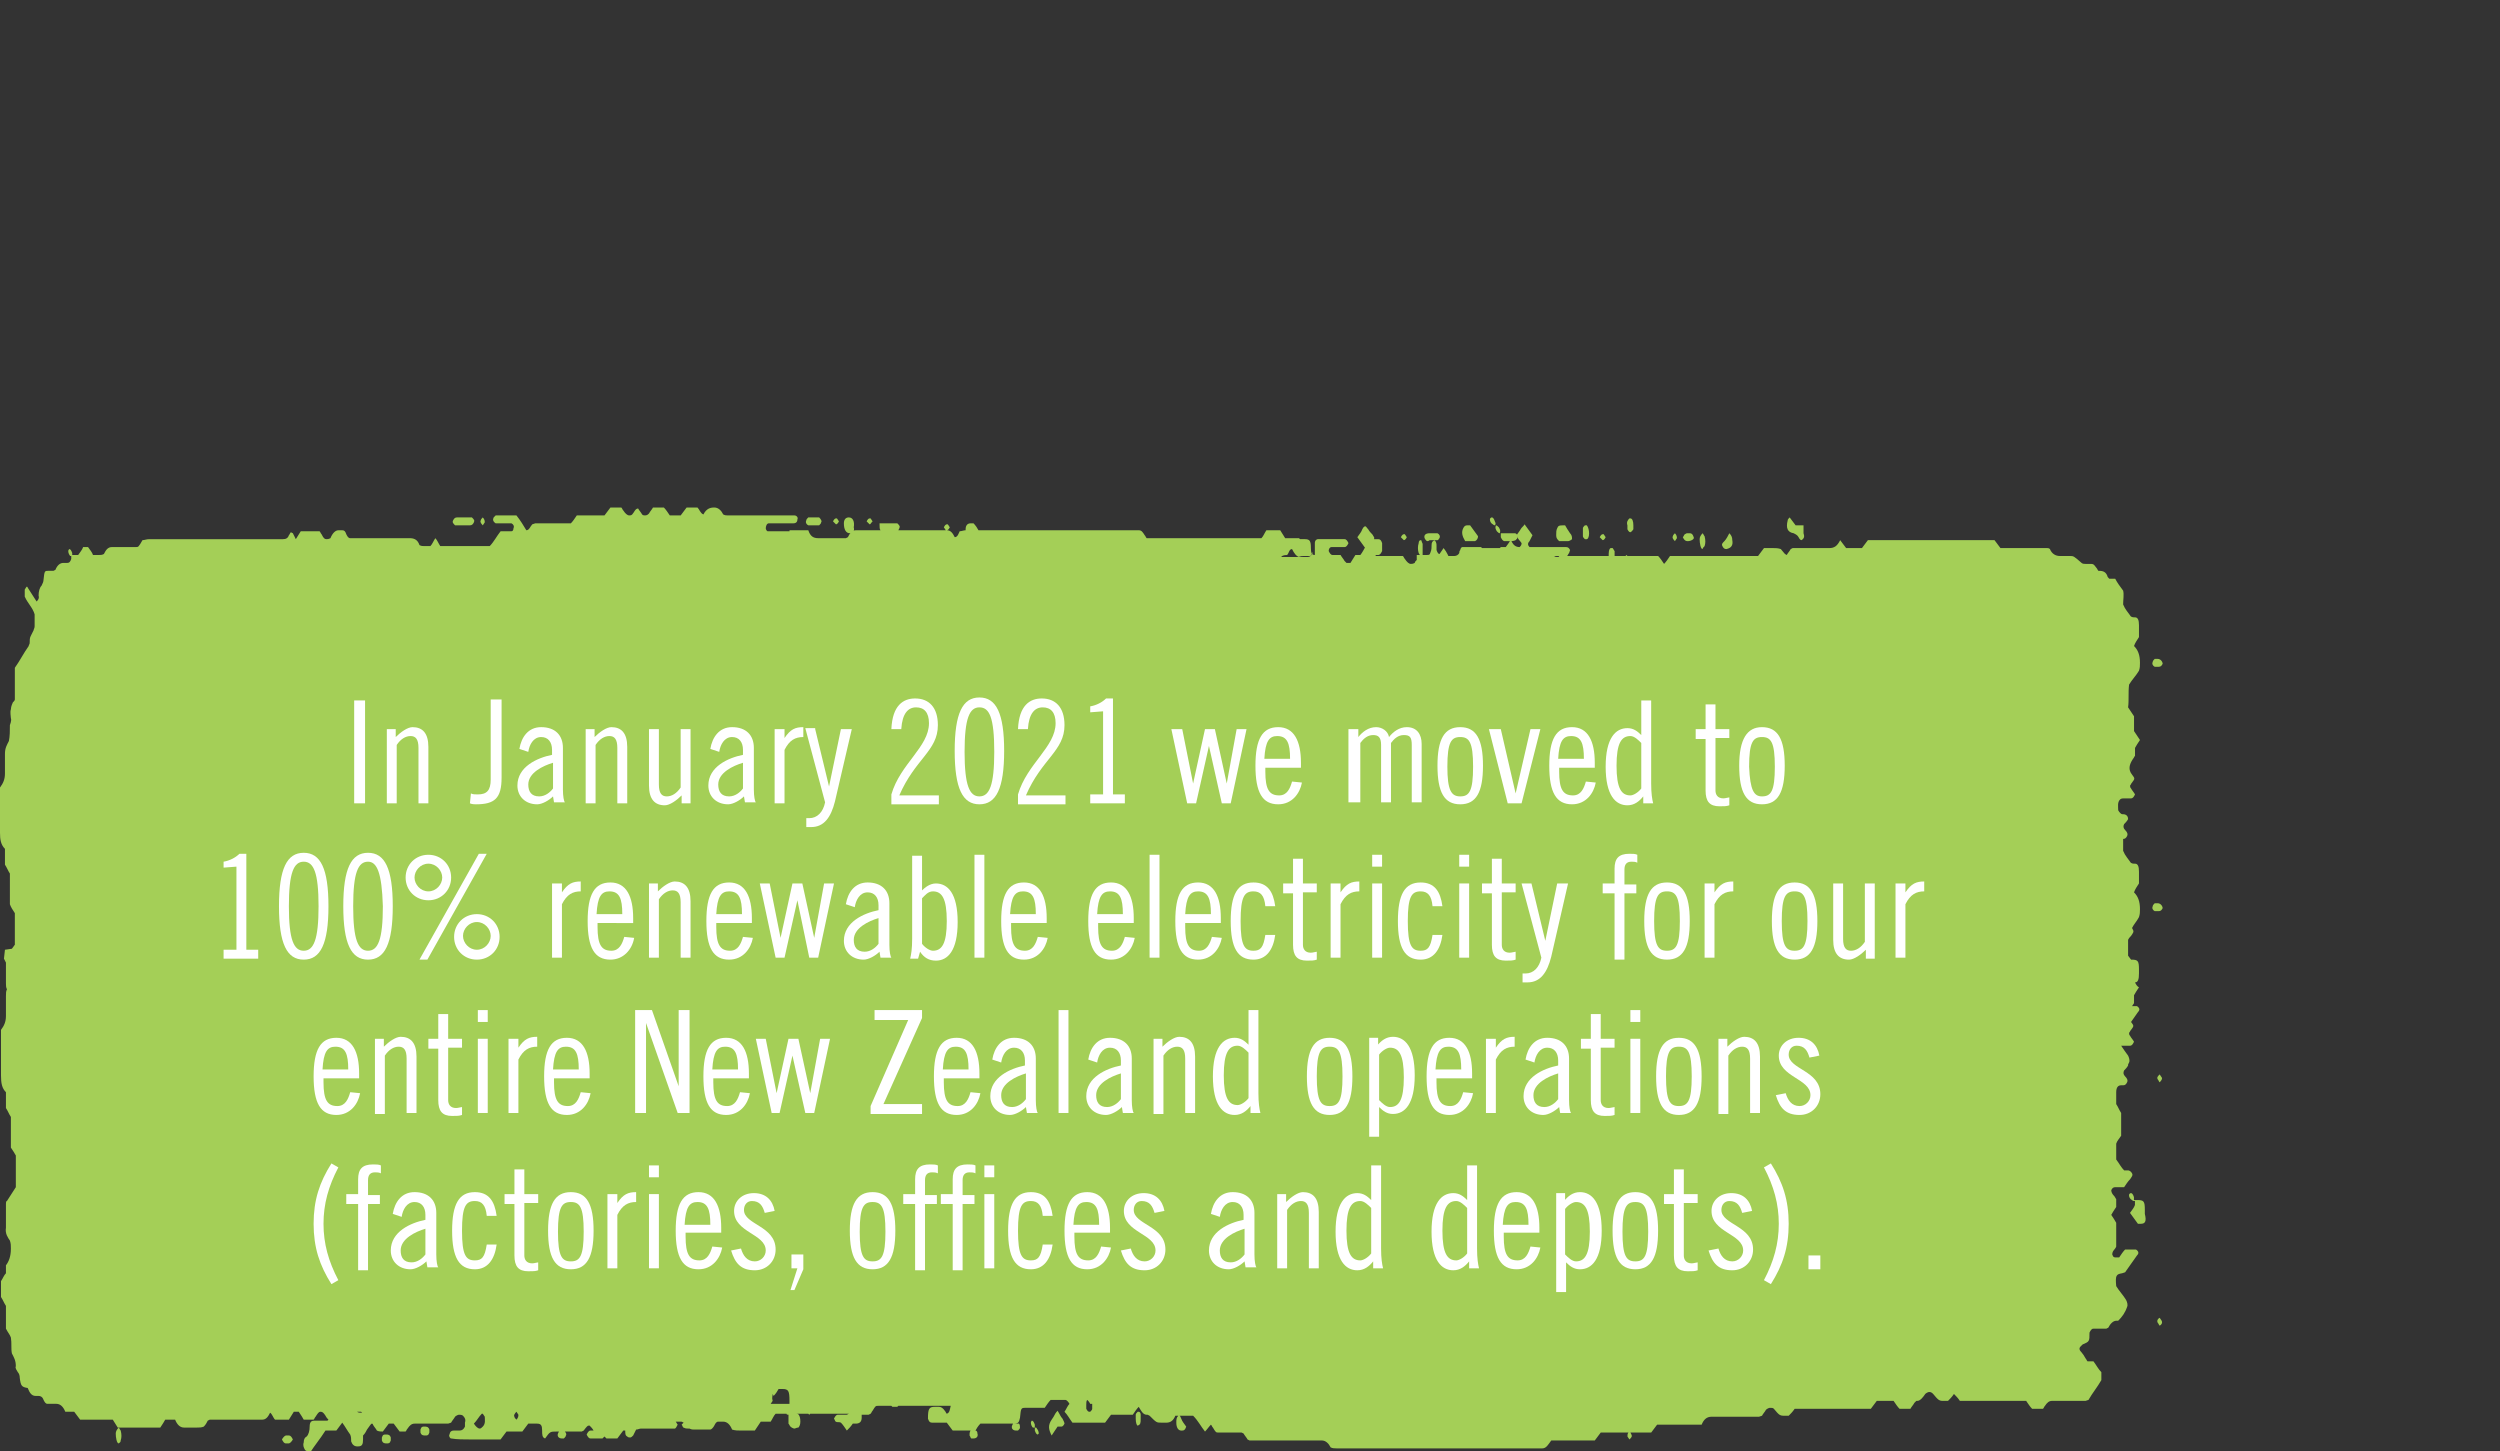 <?xml version="1.0" encoding="utf-8"?>
<!-- Generator: Adobe Illustrator 25.4.1, SVG Export Plug-In . SVG Version: 6.00 Build 0)  -->
<svg version="1.1" id="Layer_1" xmlns="http://www.w3.org/2000/svg" xmlns:xlink="http://www.w3.org/1999/xlink" x="0px" y="0px"
	 viewBox="0 0 252.7 146.7" style="enable-background:new 0 0 252.7 146.7;" xml:space="preserve">
<rect x="0" y="0" width="252.7" height="146.7" fill="#333333" stroke="none"/>
<style type="text/css">
	.st0{fill:#A4CF57;}
	.st1{fill:#FFFFFF;}
	.st2{display:none;}
	.st3{display:inline;fill:#00B8DB;}
	.st4{fill:#007F47;}
	.st5{clip-path:url(#SVGID_00000101824795131384396620000014020607051511829433_);fill:#007F47;}
	.st6{fill:#007F3F;}
</style>
<path class="st0" d="M31.2,146.7c-0.1,0-0.3,0-0.4-0.2c-0.1-0.2-0.2-0.4-0.1-0.7c0-0.3,0.1-0.5,0.3-0.6c0.2-0.2,0.3-0.6,0.3-1
	c0-0.5,0.2-0.6,0.5-0.6c0,0,0,0,0,0c0.2,0,0.4,0,0.5,0c0.3,0,0.6,0,0.8,0l0.1-0.1c-0.1-0.1-0.2-0.2-0.3-0.4
	c-0.2-0.3-0.3-0.4-0.5-0.4c-0.2,0-0.3,0.2-0.5,0.5c-0.1,0.1-0.1,0.2-0.2,0.3c-0.3,0-0.6,0-1,0c-0.1-0.2-0.3-0.5-0.5-0.8
	c-0.2,0-0.3,0-0.5,0c-0.2,0.3-0.3,0.5-0.5,0.8c-0.2,0-0.4,0-0.5,0c-0.2,0-0.5,0-0.7,0l-0.2,0c-0.2-0.2-0.3-0.6-0.5-0.7
	c-0.2,0.4-0.4,0.7-0.8,0.7c0,0,0,0,0,0c-0.8,0-1.6,0-2.4,0c-1,0-1.9,0-2.9,0l-0.2,0.1c-0.1,0.2-0.2,0.4-0.4,0.6
	c-0.2,0.1-0.5,0.1-0.7,0.1c-0.1,0-0.3,0-0.4,0c-0.1,0-0.3,0-0.4,0c-0.1,0-0.3,0-0.4,0c-0.1,0-0.1,0-0.1,0c-0.4,0-0.7-0.3-0.9-0.8
	c-0.3,0-0.6,0-1,0c-0.1,0.2-0.3,0.5-0.5,0.8c-1.4,0-2.9,0-4.3,0c-0.2-0.3-0.3-0.5-0.5-0.8c-1.1,0-2.2,0-3.3,0
	c-0.2-0.3-0.4-0.5-0.6-0.8c-0.3,0-0.6,0-0.9,0c-0.2-0.5-0.5-0.8-0.9-0.8c-0.1,0-0.1,0-0.2,0c-0.1,0-0.2,0-0.3,0c-0.1,0-0.3,0-0.4,0
	c-0.2,0-0.3-0.2-0.4-0.4c-0.1-0.3-0.3-0.4-0.5-0.4c0,0-0.1,0-0.1,0c-0.1,0-0.1,0-0.2,0c-0.4,0-0.6-0.3-0.8-0.8
	c-0.6-0.1-0.7-0.2-0.8-1c0-0.3-0.1-0.5-0.2-0.6c-0.1-0.2-0.3-0.4-0.2-0.6c0-0.6-0.2-0.9-0.4-1.3c-0.1-0.5,0-1-0.1-1.6
	c-0.1-0.3-0.3-0.5-0.5-0.9c0-0.7,0-1.5,0-2.3c-0.2-0.3-0.3-0.6-0.5-0.9c0-0.5,0-1,0-1.6c0.2-0.3,0.3-0.6,0.5-0.8c0-0.3,0-0.5,0-0.8
	c0.3-0.4,0.5-0.9,0.5-1.7c0-0.3,0-0.5-0.1-0.8c-0.2-0.3-0.5-0.7-0.4-1.3c0-0.8,0-1.6,0-2.4c0-0.1,0-0.3,0.1-0.3
	c0.3-0.5,0.6-0.9,0.9-1.4c0-1,0-2.1,0-3.2c-0.1-0.2-0.3-0.5-0.5-0.8c0-1,0-2.1,0-3.1c-0.2-0.3-0.3-0.6-0.5-0.9c0-0.5,0-1,0-1.6
	c-0.4-0.4-0.5-0.9-0.5-1.7c0-0.8,0-1.6,0-2.3l0,0c0-0.5,0-1,0-1.6l0,0c0-0.2,0-0.5,0-0.7c0.3-0.4,0.5-0.8,0.5-1.4c0-0.7,0-1.3,0-2
	c0-0.3,0-0.5,0.1-0.7c-0.1-0.2-0.1-0.4-0.1-0.6c0-0.7,0-1.4,0-2.1l-0.2-0.4L0.5,96l0.7-0.1c0.1-0.1,0.2-0.3,0.3-0.4c0-1,0-2.1,0-3.2
	C1.3,92,1.1,91.7,1,91.4c0-1,0-2.1,0-3.1c-0.2-0.3-0.3-0.6-0.5-0.9c0-0.5,0-1,0-1.6C0.1,85.4,0,84.9,0,84.2c0-1.6,0-3.1,0-4.6
	c0.3-0.4,0.5-0.8,0.5-1.4c0-0.7,0-1.3,0-2c0-0.6,0.2-0.9,0.4-1.3C1,74.4,1,73.9,1,73.3c0,0,0.2-0.5,0.1-0.7c0-0.2-0.1-0.6,0-0.9
	c0-0.3,0.2-0.7,0.2-0.7c0.1-0.1,0.2-0.2,0.2-0.3c0-1.1,0-2.1,0-3.2c0.5-0.7,0.9-1.5,1.4-2.2c0-0.1,0.1-0.2,0.1-0.3
	c0-0.3,0-0.5,0.1-0.7c0.1-0.2,0.2-0.4,0.3-0.6c0-0.1,0.1-0.2,0.1-0.4c0-0.4,0-0.8,0-1.2c-0.2-0.7-0.7-1.1-1-1.8c0-0.2,0-0.4,0-0.7
	c0.1-0.2,0.2-0.3,0.2-0.3c0,0,0.1,0,0.1,0.1c0.3,0.5,0.6,0.9,0.9,1.4c0.1-0.1,0.3-0.3,0.2-0.6c0-0.4,0.1-0.8,0.3-1
	c0.1-0.2,0.2-0.4,0.2-0.6c0.1-0.9,0.1-0.9,0.5-0.9c0.1,0,0.2,0,0.3,0c0.1,0,0.1,0,0.2,0l0.2-0.1c0.2-0.5,0.5-0.7,0.8-0.7
	c0.1,0,0.1,0,0.2,0l0.2,0c0.2,0,0.3-0.1,0.4-0.4c0-0.1,0-0.3,0-0.4c0.2,0,0.5,0,0.7,0c0.2-0.3,0.4-0.5,0.5-0.8c0.2,0,0.3,0,0.5,0
	c0.2,0.3,0.4,0.5,0.5,0.8c0.1,0,0.1,0,0.2,0c0.1,0,0.1,0,0.2,0c0.1,0,0.1,0,0.2,0c0.2,0,0.3,0,0.5-0.1c0.2-0.4,0.4-0.7,0.8-0.7
	c0,0,0,0,0,0c0.3,0,0.6,0,0.9,0c0.2,0,0.4,0,0.6,0c0.2,0,0.4,0,0.6,0c0.1,0,0.1,0,0.2,0c0,0,0.1,0,0.1,0c0.3,0,0.3,0,0.7-0.7
	c0.2,0,0.4-0.1,0.7-0.1c1.9,0,3.9,0,5.8,0c2.6,0,5.1,0,7.7,0c0.3,0,0.5-0.1,0.6-0.4c0.1-0.1,0.1-0.2,0.2-0.3l0.2,0.1
	c0.1,0.2,0.2,0.4,0.3,0.6c0.2-0.3,0.3-0.5,0.5-0.8c0.6,0,1.3,0,1.9,0c0.1,0.1,0.1,0.2,0.2,0.3c0.2,0.4,0.3,0.5,0.5,0.5
	c0.1,0,0.2,0,0.4-0.1c0.2-0.5,0.5-0.8,0.8-0.8c0.1,0,0.1,0,0.2,0l0.2,0c0.2,0,0.3,0.1,0.4,0.4c0.1,0.2,0.2,0.4,0.4,0.4
	c1.1,0,2.2,0,3.2,0c0.9,0,1.9,0,2.8,0c0,0,0,0,0,0c0.4,0,0.8,0.1,1,0.7c0.2,0.1,0.3,0.1,0.5,0.1c0.1,0,0.1,0,0.2,0
	c0.1,0,0.1,0,0.2,0c0.1,0,0.1,0,0.2,0c0.2-0.2,0.3-0.5,0.5-0.8c0.2,0.2,0.3,0.5,0.5,0.8c1.7,0,3.3,0,5,0c0.4-0.4,0.7-1,1.1-1.5
	c0.2,0,0.4,0,0.6,0c0.2,0,0.4,0,0.5,0c0.1,0,0.2-0.1,0.2-0.3c0.1-0.2,0-0.4-0.2-0.5c-0.6,0-1.1,0-1.6,0c-0.3-0.2-0.3-0.4-0.2-0.6
	l0.2-0.2c0.4,0,0.8,0,1.2,0c0.3,0,0.6,0,0.9,0c0.4,0.5,0.7,1,1,1.5c0.3,0,0.4-0.4,0.6-0.6l0.3-0.1c0.6,0,1.3,0,1.9,0
	c0.6,0,1.1,0,1.7,0c0.2-0.2,0.4-0.5,0.6-0.8c0.9,0,1.8,0,2.8,0c0.2-0.3,0.4-0.5,0.6-0.8c0.4,0,0.7,0,1.1,0c0.1,0.1,0.1,0.2,0.2,0.3
	c0.2,0.3,0.4,0.5,0.6,0.5c0.1,0,0.2,0,0.3-0.1c0.2-0.2,0.3-0.6,0.6-0.6c0,0,0,0,0,0c0.1,0.2,0.3,0.4,0.4,0.6
	c0.1,0.1,0.2,0.1,0.3,0.1c0.2,0,0.3-0.1,0.4-0.2c0.1-0.2,0.3-0.4,0.4-0.6c0.3,0,0.7,0,1.1,0c0.2,0.2,0.4,0.5,0.6,0.8
	c0.3,0,0.7,0,1.1,0c0.2-0.3,0.4-0.5,0.6-0.8c0.4,0,0.7,0,1.1,0c0.2,0.2,0.3,0.6,0.6,0.7c0.3-0.6,0.7-0.7,1.1-0.7c0,0,0,0,0,0
	c0.4,0,0.7,0.3,0.9,0.7c0.2,0.1,0.3,0.1,0.5,0.1c1.1,0,2.1,0,3.2,0c1.2,0,2.3,0,3.5,0c0.2,0,0.4,0.2,0.3,0.4c0,0.3-0.2,0.4-0.4,0.4
	c0,0,0,0,0,0c-0.4,0-0.9,0-1.3,0c-0.4,0-0.8,0-1.2,0c-0.2,0-0.3,0.3-0.3,0.5c0,0.1,0.1,0.3,0.2,0.3c0.3,0,0.6,0,0.9,0
	c0.1,0,0.3,0,0.4,0l0,0l0,0c0.3,0,0.6,0,0.9,0l0-0.1c0.7,0,1.3,0,1.9,0c0.2,0.6,0.5,0.8,1,0.8c0,0,0.1,0,0.1,0c0.4,0,0.7,0,1.1,0
	c0.2,0,0.5,0,0.7,0c0.2,0,0.5,0,0.7,0c0.1,0,0.1,0,0.2,0l0.2-0.1c0.2-0.4,0.4-0.7,0.8-0.7c0,0,0,0,0,0c0.2,0,0.5,0,0.7,0
	c0.2,0,0.5,0,0.7,0c0.2,0,0.5,0,0.7,0c0.1,0,0.3,0,0.4,0c-0.1-0.1-0.1-0.3-0.1-0.7c0.7,0,1.2,0,1.8,0c0.2,0.2,0.3,0.3,0.2,0.5
	l-0.1,0.2c1.1,0,2.2,0,3.3,0c0.5,0,1,0,1.6,0l-0.1,0l-0.2-0.3c0.1-0.2,0.2-0.3,0.3-0.3c0,0,0.1,0,0.1,0l0.2,0.3
	c-0.1,0.2-0.2,0.3-0.3,0.3h0c0,0,0,0,0,0c0.4,0,0.6,0.3,0.8,0.7c0.3,0,0.4-0.4,0.5-0.6c0.2,0,0.4-0.1,0.6-0.1l0-0.1
	c0-0.4,0.2-0.6,0.5-0.6c0,0,0,0,0,0c0,0,0.1,0,0.1,0c0.1,0,0.1,0,0.2,0c0.2,0.2,0.4,0.5,0.5,0.7c5.4,0,10.8,0,16.2,0c0,0,0,0,0,0
	c0.3,0,0.4,0.2,0.6,0.5c0.1,0.1,0.1,0.2,0.2,0.3c3.9,0,7.7,0,11.6,0c0.2-0.2,0.3-0.5,0.5-0.8c0.5,0,1,0,1.4,0
	c0.2,0.3,0.3,0.5,0.5,0.8c0.5,0,1,0,1.4,0l0.1,0.1l0,0c0.1,0,0.1,0,0.2,0c0,0,0.1,0,0.1,0c0,0,0.1,0,0.1,0c0,0,0.1,0,0.1,0
	c0,0,0,0,0,0c0.5,0,0.6,0.2,0.6,0.9c0,0.5,0.1,0.7,0.4,0.7c0-0.4,0-0.8,0-1.2c0-0.3,0.2-0.4,0.3-0.4c0.5,0,0.9,0,1.4,0
	c0.4,0,0.9,0,1.3,0c0.2,0,0.3,0.2,0.4,0.4c-0.1,0.2-0.2,0.4-0.4,0.4c-0.1,0-0.1,0-0.2,0c-0.1,0-0.2,0-0.3,0c-0.1,0-0.2,0-0.3,0
	c-0.2,0-0.3,0-0.5,0c-0.2,0-0.3,0.2-0.3,0.4c0.1,0.2,0.2,0.4,0.4,0.4c0,0,0,0,0,0c0.1,0,0.2,0,0.3,0c0.2,0,0.3,0,0.5,0
	c0.1,0.2,0.3,0.4,0.4,0.6l0.2,0.2c0.1,0,0.3,0,0.4,0c0.2-0.3,0.3-0.5,0.5-0.8c0.2,0,0.3,0,0.5,0c0.4-0.5,0.6-1.2,1.1-1.6
	c0.1,0,0.3,0,0.4,0c0.1,0,0.2,0,0.3,0c0.2,0,0.3,0.1,0.4,0.4c0,0.3,0,0.5,0,0.8c-0.1,0.2-0.2,0.4-0.4,0.4l-0.2,0l-0.1,0.1
	c0.9,0,1.9,0,2.8,0c0.1,0.1,0.1,0.2,0.2,0.3c0.2,0.3,0.4,0.5,0.6,0.5c0.1,0,0.2,0,0.4-0.1c0-0.1,0.1-0.2,0.2-0.3c0-0.2,0-0.3,0-0.5
	l0,0l0,0c0.1,0,0.3,0,0.4,0c0.1,0,0.2,0,0.3,0c0.1,0,0.1,0,0.2,0c0.4,0,0.4,0,0.5-0.3c0.1-0.2,0.1-0.5,0.1-0.7
	c0-0.3,0.1-0.4,0.3-0.5c0.2,0.2,0.2,0.4,0.2,0.6c0,0.1,0,0.3,0,0.4c0.1,0.3,0.2,0.4,0.3,0.4c0.3-0.4,0.4-0.6,0.4-0.6
	s0.2,0.2,0.4,0.6l0.1,0.2c0,0,0.1,0,0.1,0c0,0,0.1,0,0.1,0c0,0,0.1,0,0.1,0c0.1,0,0.2,0,0.3,0c0,0,0,0,0,0c0.2,0,0.4-0.1,0.5-0.3
	c0-0.1,0-0.2,0.1-0.3c0-0.1,0.1-0.3,0.2-0.3c0.6,0,1.3,0,1.9,0l0.1,0.1c0.2,0,0.4,0,0.5,0c0.4,0,0.9,0,1.3,0l0.1-0.1
	c0.1,0,0.1,0,0.2,0c0.1,0,0.2,0,0.3,0c0.2-0.3,0.4-0.5,0.5-0.8c0.2,0.6,0.5,0.8,0.9,0.8c0.1-0.1,0.2-0.2,0.2-0.4
	c-0.2-0.3-0.4-0.4-0.5-0.8c0.1-0.2,0.3-0.4,0.4-0.6c0.1-0.2,0.3-0.3,0.4-0.5c0.3,0.4,0.5,0.7,0.8,1.1c-0.1,0.2-0.2,0.4-0.3,0.6
	c-0.2,0.2-0.2,0.4,0,0.6l0.1,0c1.2,0,2.4,0,3.6,0c0,0,0,0,0,0c0.2,0,0.3,0.1,0.4,0.3l-0.1,0.3c-0.1,0.1-0.1,0.2-0.2,0.3
	c1.4,0,2.8,0,4.2,0c0-0.3,0-0.7,0.2-0.8l0.2,0c0.1,0.1,0.1,0.2,0.2,0.3c0,0.1,0,0.3,0,0.5c0.4,0,0.8,0,1.1,0l0.1-0.1l0.1,0.1
	c1,0,2.1,0,3.1,0c0.2,0.2,0.4,0.5,0.6,0.8c0.2-0.2,0.4-0.5,0.6-0.8c3,0,5.9,0,8.9,0c0.2-0.3,0.4-0.5,0.6-0.8c0.1,0,0.2,0,0.3,0
	c0.1,0,0.2,0,0.3,0c0.1,0,0.2,0,0.3,0c0.3,0,0.5,0,0.8,0.1c0.4,0.5,0.4,0.5,0.6,0.6c0.1-0.2,0.3-0.4,0.4-0.6l0.2-0.1
	c0.7,0,1.4,0,2.1,0c0.5,0,1,0,1.5,0c0,0,0.1,0,0.1,0c0.5,0,0.8-0.2,1.1-0.8c0.2,0.3,0.4,0.5,0.6,0.8c0.5,0,1.1,0,1.6,0
	c0.2-0.3,0.4-0.5,0.6-0.8c4.3,0,8.5,0,12.8,0c0.2,0.3,0.4,0.5,0.6,0.8c0.7,0,1.4,0,2,0c0.9,0,1.8,0,2.7,0c0.1,0,0.2,0,0.3,0.1
	c0.2,0.5,0.6,0.7,1,0.7c0.1,0,0.1,0,0.2,0c0.1,0,0.2,0,0.3,0c0.2,0,0.3,0,0.5,0c0.4,0,0.4,0,1.2,0.7c0.1,0.1,0.3,0.1,0.4,0.1
	c0.1,0,0.1,0,0.2,0c0.1,0,0.1,0,0.2,0c0,0,0,0,0,0c0.4,0,0.4,0,0.7,0.4c0.1,0.1,0.1,0.2,0.2,0.3c0.3,0,0.7,0,0.9,0.5
	c0,0.1,0.1,0.2,0.2,0.3c0.2,0,0.4,0,0.6,0c0.2,0.4,0.5,0.8,0.8,1.2c0.1,0.4,0,0.9,0,1.4c0.2,0.5,0.5,0.8,0.7,1.1
	c0.1,0.2,0.3,0.2,0.5,0.2c0.3,0,0.4,0.3,0.4,0.8c0,0.4,0,0.8,0,1.2c-0.2,0.3-0.4,0.6-0.5,0.9c0.4,0.4,0.6,0.9,0.6,1.7
	c0,0.3,0,0.5-0.1,0.8c-0.3,0.5-0.7,0.9-1,1.4c-0.1,0.8,0,1.6-0.1,2.3c0.2,0.3,0.4,0.6,0.6,0.9c0,0.5,0,1,0,1.5
	c0.2,0.3,0.4,0.6,0.6,0.9c-0.2,0.3-0.4,0.6-0.5,0.8c0,0.3,0,0.5,0,0.8c-0.1,0.1-0.1,0.2-0.2,0.3c-0.4,0.6-0.5,1.1-0.1,1.6
	c0.3,0.4,0.3,0.4,0,0.8c-0.1,0.1-0.1,0.2-0.2,0.3c0,0.1,0,0.2,0.1,0.3c0.1,0.2,0.3,0.4,0.4,0.6c-0.1,0.2-0.2,0.4-0.4,0.4
	c-0.1,0-0.2,0-0.3,0c-0.1,0-0.2,0-0.3,0c0,0-0.1,0-0.1,0c-0.1,0-0.3,0-0.4,0.1c-0.3,0.3-0.2,0.7-0.2,1.1c0.1,0.2,0.3,0.4,0.4,0.4
	c0,0,0,0,0,0c0,0,0,0,0.1,0c0.2,0,0.5,0.1,0.5,0.5c-0.1,0.2-0.3,0.4-0.4,0.5c-0.1,0.2-0.1,0.4,0.1,0.6c0.2,0.2,0.3,0.4,0.2,0.6
	c-0.1,0.2-0.2,0.3-0.4,0.3c0,0,0,0,0,0c0,0.3,0,0.7,0,1.2c0.2,0.5,0.5,0.8,0.7,1.1c0.1,0.2,0.3,0.2,0.5,0.2c0.3,0,0.4,0.3,0.4,0.8
	c0,0.4,0,0.8,0,1.2c-0.2,0.3-0.4,0.6-0.5,0.9c0.4,0.4,0.6,0.9,0.6,1.7c0,0.3,0,0.5-0.1,0.8c-0.2,0.4-0.5,0.7-0.7,1.1l0.1,0.2
	c0.1,0.2,0,0.3-0.2,0.6c-0.1,0.1-0.2,0.2-0.3,0.4c0,0.5,0,1.1,0,1.6l0,0c0.1,0.1,0.2,0.3,0.3,0.4h0c0.7,0,0.8,0.1,0.8,1
	c0,0.1,0,0.3,0,0.4c0,0.6-0.1,0.9-0.4,0.9c0.1,0.2,0.2,0.4,0.4,0.5c-0.2,0.3-0.4,0.6-0.5,0.8c0,0.3,0,0.5,0,0.8l-0.2,0.3
	c0.2,0,0.3,0,0.5,0c0.3,0.2,0.3,0.4,0.1,0.6c-0.2,0.3-0.5,0.7-0.7,1l0,0c0.3,0.4,0.3,0.4,0,0.8c-0.1,0.1-0.1,0.2-0.2,0.3
	c0,0.1,0,0.2,0.1,0.3c0.1,0.2,0.3,0.4,0.4,0.6c-0.1,0.2-0.2,0.4-0.4,0.4c-0.1,0-0.2,0-0.3,0c-0.1,0-0.2,0-0.3,0c0,0-0.1,0-0.1,0
	c-0.1,0-0.2,0-0.2,0c0.2,0.3,0.4,0.6,0.7,1c0.1,0.2,0.2,0.5,0.1,0.7l-0.1,0.2l0,0.1c-0.1,0.2-0.3,0.4-0.4,0.5
	c-0.1,0.2-0.1,0.4,0.1,0.6c0.2,0.2,0.3,0.4,0.2,0.6c-0.1,0.2-0.2,0.3-0.4,0.3c0,0-0.1,0-0.1,0c0,0,0,0-0.1,0c-0.3,0-0.5,0.2-0.5,0.7
	c0,0.4,0,0.8,0,1.2c0.2,0.3,0.3,0.6,0.5,0.9c0,0.7,0,1.5,0,2.3c-0.2,0.3-0.4,0.5-0.5,0.8c0,0.5,0,1.1,0,1.6c0.3,0.4,0.5,0.8,0.8,1.1
	l0.3,0c0,0,0.1,0,0.1,0c0.1,0,0.3,0.1,0.4,0.3c0.1,0.2,0,0.3-0.2,0.6c-0.2,0.2-0.4,0.5-0.6,0.8c-0.2,0-0.3,0-0.5,0
	c-0.1,0-0.2,0-0.3,0c0,0,0,0-0.1,0c-0.2,0-0.3,0.1-0.4,0.3c0,0.2,0.1,0.4,0.3,0.6c0.1,0.1,0.1,0.2,0.2,0.3c0,0.2,0,0.5,0,0.8
	c-0.2,0.3-0.4,0.6-0.5,0.8c0.2,0.3,0.4,0.6,0.5,0.8c0,0.8,0,1.6,0,2.4c-0.1,0.3-0.4,0.4-0.4,0.8c0.1,0.3,0.2,0.3,0.4,0.3
	c0,0,0.1,0,0.1,0c0,0,0.1,0,0.1,0c0,0,0.1,0,0.1,0c0.2-0.3,0.4-0.6,0.6-0.8c0.4,0,0.8,0,1.1,0c0.3,0.2,0.3,0.4,0.1,0.6
	c-0.4,0.6-0.8,1.1-1.2,1.7l-0.3,0.1c-0.6,0.1-0.7,0.2-0.6,1.3c0.3,0.5,0.7,0.9,1,1.4c0.1,0.2,0.2,0.5,0.1,0.7
	c-0.2,0.6-0.5,1-0.9,1.4c-0.1,0-0.1,0-0.2,0c-0.3,0-0.6,0.3-0.8,0.7l-0.2,0.1c-0.1,0-0.3,0-0.4,0c-0.1,0-0.2,0-0.2,0
	c-0.1,0-0.1,0-0.2,0c-0.2,0-0.4,0-0.5,0c-0.2,0-0.3,0.2-0.4,0.4c0,0.9,0,0.9-0.7,1.2l-0.2,0.2c-0.2,0.2-0.1,0.4,0.1,0.6
	c0.1,0.1,0.3,0.4,0.4,0.6c0.1,0.1,0.1,0.2,0.2,0.3c0.2,0,0.4,0,0.6,0c0.3,0.4,0.5,0.8,0.8,1.1c0,0.3,0,0.5,0,0.8
	c-0.4,0.7-0.9,1.3-1.3,2l-0.3,0.1c-0.6,0-1.2,0-1.9,0c-0.5,0-1,0-1.5,0c0,0,0,0,0,0c-0.3,0-0.5,0.2-0.7,0.5
	c-0.1,0.1-0.1,0.2-0.2,0.3c-0.4,0-0.7,0-1.1,0c-0.2-0.2-0.4-0.5-0.6-0.8c-2.2,0-4.5,0-6.7,0c-0.2-0.3-0.4-0.5-0.6-0.7
	c-0.2,0.3-0.4,0.5-0.6,0.7c-0.1,0-0.2,0-0.2,0c0,0-0.1,0-0.1,0c-0.1,0-0.1,0-0.2,0c-0.4,0-0.5-0.1-1-0.7c-0.1-0.1-0.2-0.2-0.4-0.2
	c-0.1,0-0.3,0.1-0.4,0.2c-0.2,0.3-0.5,0.7-0.8,0.7c0,0-0.1,0-0.1,0l-0.2,0.2c-0.1,0.2-0.3,0.4-0.4,0.6c-0.4,0-0.7,0-1.1,0
	c-0.2-0.2-0.4-0.5-0.6-0.8c-0.6,0-1.1,0-1.7,0c-0.2,0.3-0.4,0.5-0.6,0.8c-1,0-2,0-3,0c-1.5,0-3,0-4.5,0l-0.2,0
	c-0.2,0.3-0.4,0.5-0.6,0.7c-0.1,0-0.2,0-0.2,0c0,0-0.1,0-0.1,0c-0.1,0-0.1,0-0.2,0c-0.4,0-0.5-0.1-1-0.7c-0.1-0.1-0.2-0.1-0.4-0.1
	c-0.1,0-0.3,0.1-0.4,0.2c-0.1,0.2-0.3,0.4-0.4,0.6l-0.3,0.1c-0.5,0-0.9,0-1.4,0c-0.4,0-0.7,0-1.1,0c-0.4,0-0.9,0-1.3,0
	c-0.3,0-0.6,0-0.9,0c0,0-0.1,0-0.1,0c-0.5,0-0.8,0.3-1,0.8c-1.5,0-3,0-4.5,0c-0.2,0.3-0.4,0.5-0.6,0.8c-0.7,0-1.4,0-2.1,0l0.1,0.2
	c0.1,0.2,0,0.3-0.2,0.5l-0.2-0.3c0-0.1,0-0.3,0.1-0.4c-0.9,0-1.8,0-2.8,0c-0.2,0.3-0.4,0.5-0.6,0.8c-1.5,0-3,0-4.4,0
	c-0.3,0.4-0.5,0.8-0.9,0.8c0,0,0,0,0,0c-6.8,0-13.6,0-20.3,0c-0.2,0-0.4,0-0.5,0c-0.2,0-0.4,0-0.6-0.1c-0.2-0.4-0.5-0.7-0.9-0.7
	c0,0,0,0,0,0c-1.1,0-2.2,0-3.4,0c-1.3,0-2.6,0-3.9,0l-0.2-0.1c-0.1-0.2-0.3-0.4-0.4-0.6l-0.2-0.1c-0.4,0-0.8,0-1.2,0
	c-0.3,0-0.7,0-1,0c0,0,0,0-0.1,0c-0.3,0-0.3,0-0.6-0.5c-0.1-0.1-0.1-0.2-0.2-0.3c-0.2,0.2-0.4,0.5-0.6,0.7c-0.4-0.5-0.7-1.1-1.2-1.6
	c-0.1,0-0.2,0-0.3,0c-0.1,0-0.2,0-0.3,0c-0.1,0-0.2,0-0.3,0c-0.2,0-0.3,0-0.5,0c0.1,0,0.1,0.1,0.2,0.3c0.1,0.3,0.3,0.5,0.5,0.8
	c-0.1,0.3-0.2,0.4-0.4,0.4c0,0-0.1,0-0.1,0c-0.3,0-0.5-0.3-0.5-0.8c0-0.3,0-0.5,0.2-0.7l0,0l-0.3,0c-0.2,0.5-0.5,0.7-0.9,0.7
	c-0.1,0-0.2,0-0.2,0c0,0-0.1,0-0.1,0c-0.1,0-0.1,0-0.2,0c-0.5,0-0.5,0-1.2-0.7l-0.2-0.1c0,0-0.1,0-0.1,0c-0.4,0-0.6-0.5-0.8-0.8
	c-0.2,0.2-0.4,0.5-0.6,0.8c-0.7,0-1.5,0-2.2,0c-0.2,0.3-0.4,0.5-0.6,0.8c-1.1,0-2.3,0-3.3,0c-0.3-0.4-0.5-0.8-0.8-1.1
	c0.2-0.3,0.3-0.6,0.5-0.8c-0.1-0.2-0.3-0.4-0.4-0.4c-0.2,0-0.3,0-0.5,0c-0.3,0-0.6,0-1,0c-0.2,0.2-0.4,0.5-0.6,0.8
	c-0.6,0-1.2,0-1.9,0c-0.5,0-0.5,0-0.6,1c-0.1,0.5-0.2,0.6-0.6,0.6c0,0,0,0,0,0H103c0.1,0.1,0.1,0.3,0.1,0.4c0,0.1-0.1,0.2-0.2,0.3
	l-0.2,0c0,0,0,0,0,0c-0.3,0-0.5-0.2-0.4-0.5l0.1-0.2c-1.1,0-2.2,0-3.3,0c-0.2,0.2-0.4,0.5-0.5,0.7c0.1,0,0.2,0.1,0.2,0.3
	c0.1,0.3-0.1,0.5-0.4,0.5c0,0,0,0,0,0l-0.2,0c-0.1,0-0.1-0.2-0.2-0.3c0-0.2,0-0.3,0.1-0.5c-0.6,0-1.2,0-1.8,0
	c-0.2-0.3-0.4-0.5-0.6-0.8c-0.3,0-0.5,0-0.8,0c-0.2,0-0.4,0-0.7,0c0,0,0,0,0,0c-0.2,0-0.3-0.1-0.4-0.4c0-1,0.1-1.2,0.7-1.2
	c0,0,0,0,0,0c0.1,0,0.1,0,0.2,0c0,0,0.1,0,0.1,0c0,0,0.1,0,0.1,0c0.2,0,0.4,0.1,0.6,0.4c0.1,0.1,0.1,0.2,0.2,0.3
	c0.3-0.1,0.3-0.4,0.4-0.8c-1.3,0-2.5,0-3.8,0c-0.5,0-1,0-1.5,0l-0.1,0.1c-0.2,0-0.4,0-0.5,0l-0.1-0.1c-0.1,0-0.1,0-0.2,0
	c-0.2,0-0.3,0-0.5,0c-0.2,0-0.4,0-0.6,0c0,0,0,0,0,0c-0.3,0-0.3,0-0.6,0.5c-0.1,0.1-0.1,0.2-0.2,0.3l-0.2,0.1c-0.2,0-0.5,0-0.7,0
	c0,0.1,0,0.2,0,0.3c0,0.4-0.2,0.6-0.6,0.6c0,0,0,0,0,0c-0.1,0-0.2,0-0.3,0c-0.2,0.3-0.4,0.5-0.6,0.7c-0.2-0.3-0.4-0.6-0.6-0.8
	c-0.2-0.1-0.4,0-0.5-0.1c-0.1,0-0.1-0.2-0.2-0.3c0.1-0.2,0.2-0.4,0.4-0.4c0.1,0,0.2,0,0.3,0c0.1,0,0.1,0,0.2,0c0.1,0,0.1,0,0.2,0
	c0.1,0,0.1,0,0.2,0l0.2-0.1c-1.3,0-2.6,0-3.9,0l-0.1,0.1l-0.1-0.1c-0.6,0-1.3,0-1.9,0v0.1c-0.1,0-0.1,0-0.1,0c-0.1,0-0.2,0-0.2-0.1
	c-0.4,0-0.8,0-1.1,0c-0.2,0.2-0.3,0.5-0.5,0.8c-0.3,0-0.6,0-1,0c-0.2,0.3-0.4,0.6-0.6,0.9c-0.2,0-0.3,0-0.4,0c-0.2,0-0.3,0-0.5,0
	c-0.2,0-0.3,0-0.5,0c-0.3,0-0.6,0-0.9-0.1c-0.2-0.5-0.5-0.8-0.9-0.8c-0.1,0-0.1,0-0.2,0c0,0-0.1,0-0.1,0c0,0,0,0-0.1,0
	c0,0-0.1,0-0.1,0c0,0,0,0,0,0c-0.2,0-0.3,0.2-0.4,0.4c-0.1,0.2-0.3,0.4-0.4,0.4c0,0-0.1,0-0.1,0c-0.1,0-0.3,0-0.4,0
	c-0.1,0-0.3,0-0.4,0c-0.2,0-0.3,0-0.5,0c-0.1,0-0.1,0-0.2,0c-0.2,0-0.3,0-0.5-0.1c0,0,0,0-0.1,0c-0.2,0-0.3,0-0.5-0.1
	c-0.1,0-0.1-0.2-0.2-0.3l0.2-0.2l-0.2-0.1c-0.2,0-0.4,0-0.6,0c0.1,0.1,0.1,0.2,0.2,0.3c-0.1,0.2-0.2,0.4-0.3,0.4c-1.1,0-2.2,0-3.4,0
	c-0.2,0-0.3,0.1-0.5,0.1c-0.1,0.2-0.2,0.4-0.3,0.6c-0.1,0.1-0.2,0.2-0.3,0.2c-0.1,0-0.2,0-0.3-0.1c-0.2-0.1-0.2-0.3-0.2-0.6h-0.2
	c-0.2,0.3-0.4,0.5-0.6,0.8c-0.4,0-0.7,0-1.1,0l-0.2-0.2c-0.1,0.1-0.2,0.2-0.2,0.2c-0.2,0-0.4,0-0.6,0s-0.4,0-0.6,0
	c-0.2,0-0.3-0.2-0.4-0.4c0.1-0.2,0.2-0.4,0.4-0.4c0,0,0.1,0,0.1,0c0,0,0.1,0,0.1,0c0,0,0.1,0,0.1,0c0,0,0,0,0,0
	c-0.1-0.2-0.3-0.4-0.4-0.5c-0.1,0-0.1,0-0.1,0c-0.1,0-0.2,0.1-0.5,0.5l-0.2,0.1c-0.3,0-0.7,0-1,0c-0.2,0-0.5,0-0.7,0
	c0.1,0.1,0.2,0.3,0.1,0.4c0,0.1-0.1,0.2-0.2,0.3l-0.2,0c0,0,0,0,0,0c-0.3,0-0.5-0.2-0.4-0.5l0.1-0.2h-0.2c-0.7,0-0.7,0-1.2,0.7l0,0
	l0,0l0,0c-0.3-0.1-0.3-0.4-0.3-0.8c0-0.5-0.1-0.7-0.5-0.7c-0.1,0-0.2,0-0.3,0c-0.2,0-0.4,0-0.6,0c-0.2,0.3-0.4,0.5-0.6,0.8
	c-0.5,0-1.1,0-1.6,0c-0.2,0.3-0.4,0.5-0.6,0.8c-0.3,0-0.7,0-1,0c-0.3,0-0.7,0-1,0c-0.3,0-0.7,0-1,0c-0.7,0-1.4,0-2-0.1
	c-0.1,0-0.2-0.2-0.2-0.3l0.1-0.3c0.1-0.2,0.3-0.2,0.4-0.2c0.1,0,0.1,0,0.2,0c0.1,0,0.1,0,0.2,0c0,0,0,0,0,0c0.3,0,0.5,0,0.7-0.4
	c0-0.1,0-0.2,0-0.4c0.1-0.3,0-0.5-0.2-0.7c-0.1-0.1-0.3-0.1-0.4-0.1c-0.1,0-0.3,0.1-0.4,0.2c-0.1,0.2-0.3,0.4-0.4,0.6l-0.3,0.1
	c-0.6,0-1.2,0-1.9,0c-0.5,0-1,0-1.5,0c0,0,0,0,0,0c-0.3,0-0.5,0.2-0.7,0.5c-0.1,0.1-0.1,0.2-0.2,0.3c-0.2,0-0.4,0-0.6,0
	c-0.2-0.3-0.4-0.5-0.6-0.8c-0.2,0-0.4,0-0.5,0c-0.2,0.3-0.4,0.5-0.6,0.8c-0.2,0-0.4,0-0.6-0.1c-0.1-0.2-0.3-0.4-0.4-0.6
	c0-0.1-0.1-0.1-0.1-0.1c-0.1,0-0.2,0.2-0.5,0.6c-0.1,0.2-0.2,0.4-0.4,0.6c0,0.1,0,0.3,0,0.4c0,0.5-0.1,0.7-0.5,0.7c0,0-0.1,0-0.1,0
	c-0.3,0-0.5-0.2-0.6-0.5c0-0.2,0-0.5-0.1-0.7c-0.3-0.4-0.5-0.8-0.8-1.2c-0.2,0.3-0.4,0.5-0.6,0.8c-0.4,0-0.7,0-1.1,0
	c-0.5,0.8-1.1,1.5-1.6,2.3C31.5,146.7,31.3,146.7,31.2,146.7 M48.7,142.9c-0.3,0.3-0.5,0.7-0.8,1c0.2,0.3,0.4,0.5,0.6,0.5
	c0.1,0,0.2-0.1,0.3-0.2c0.3-0.3,0.2-0.7,0.2-1l-0.2-0.3L48.7,142.9 M52.2,142.7c-0.2,0.2-0.3,0.4-0.2,0.5c0,0.1,0.1,0.2,0.2,0.3
	c0.2-0.2,0.2-0.4,0.2-0.5L52.2,142.7 M36.1,142.7L36.1,142.7c0.1,0.1,0.3,0.1,0.5,0.1l-0.1-0.1C36.4,142.7,36.3,142.7,36.1,142.7
	 M109.9,141.5c-0.1,0.1-0.1,0.3-0.1,0.5c0,0.1,0,0.3,0,0.4c0.1,0.2,0.2,0.3,0.3,0.3c0,0,0.1,0,0.1,0c0.1-0.1,0.2-0.2,0.2-0.3
	c0-0.1,0-0.3,0-0.4l0-0.1h-0.2C110.1,141.7,110,141.6,109.9,141.5 M78.1,140.9c0,0.2-0.1,0.4,0,0.7l-0.2,0.3c0.6,0,1.3,0,1.9,0
	c0-0.1,0-0.2,0-0.3c0-1-0.1-1.2-0.7-1.2c-0.1,0-0.1,0-0.2,0c-0.1,0-0.1,0-0.2,0c-0.1,0.2-0.3,0.5-0.5,0.7L78.1,140.9 M131.3,56.3
	c0.3,0,0.6,0,0.9,0c0,0,0,0,0,0c0.2,0,0.3-0.1,0.5-0.4l0-0.1c-0.1,0.2-0.2,0.4-0.3,0.4c-0.1,0-0.1,0-0.2,0c-0.1,0-0.2,0-0.2,0
	c-0.1,0-0.2,0-0.2,0C131.6,56.2,131.5,56.2,131.3,56.3C131.4,56.2,131.3,56.2,131.3,56.3c-0.3-0.1-0.5-0.4-0.7-0.8
	c-0.3,0-0.3,0.4-0.5,0.6c-0.1,0-0.3,0-0.5,0.1l-0.1,0.1c0.5,0,1,0,1.6,0C131.2,56.3,131.2,56.3,131.3,56.3 M157.4,56.2
	c-0.1,0-0.2,0-0.3,0.1l0,0c0.2,0,0.3,0,0.5,0C157.6,56.2,157.5,56.2,157.4,56.2"/>
<path class="st0" d="M138.3,55.5c-0.1,0-0.2,0-0.3-0.1c-0.3-0.4-0.5-0.7-0.8-1.1c0.2-0.3,0.4-0.5,0.5-0.8c0.1-0.2,0.2-0.3,0.3-0.3
	c0.1,0,0.1,0.1,0.3,0.3c0.1,0.2,0.3,0.4,0.4,0.5c0.1,0.1,0.1,0.2,0.2,0.3c0,0.1,0,0.3,0,0.4c0,0.3,0,0.5-0.2,0.7
	C138.6,55.4,138.4,55.5,138.3,55.5"/>
<path class="st0" d="M182.1,54.6c-0.1,0-0.2-0.1-0.3-0.3c-0.1-0.2-0.3-0.3-0.5-0.4c-0.6-0.1-0.8-0.5-0.6-1.3c0-0.1,0.1-0.2,0.2-0.3
	c0.2,0.3,0.4,0.5,0.6,0.8c0.3,0,0.5,0,0.8,0c0,0.3,0,0.5,0,0.8C182.4,54.2,182.4,54.4,182.1,54.6C182.2,54.6,182.1,54.6,182.1,54.6"
	/>
<path class="st0" d="M158.5,54.7c0,0-0.1,0-0.1,0c-0.1,0-0.2,0-0.3,0c-0.2,0-0.3,0-0.5,0c-0.2-0.2-0.3-0.3-0.3-0.6
	c0-0.3,0-0.5,0.1-0.7c0.1-0.2,0.1-0.3,0.6-0.3c0.1,0,0.1,0,0.2,0c0.1,0.2,0.3,0.5,0.5,0.8c0.2,0.2,0.2,0.4,0.2,0.6
	C158.8,54.6,158.6,54.7,158.5,54.7"/>
<path class="st0" d="M148.7,54.7c-0.2,0-0.4,0-0.6,0c-0.3-0.5-0.4-0.9-0.2-1.3c0.1-0.2,0.2-0.3,0.4-0.3c0,0,0.1,0,0.1,0
	c0,0,0.1,0,0.1,0c0,0,0.1,0,0.1,0c0.3,0.4,0.5,0.7,0.8,1.1c0,0.2-0.1,0.4-0.3,0.5C149,54.7,148.9,54.7,148.7,54.7"/>
<path class="st0" d="M47.5,53.1C47.5,53.1,47.5,53.1,47.5,53.1c-0.3,0-0.5,0-0.7,0c-0.3,0-0.5,0-0.8,0c-0.2-0.2-0.3-0.3-0.2-0.5
	c0.1-0.2,0.2-0.3,0.4-0.3c0,0,0.1,0,0.1,0c0.2,0,0.4,0,0.6,0c0.3,0,0.5,0,0.8,0c0.2,0.2,0.3,0.3,0.2,0.5
	C47.8,53,47.7,53.1,47.5,53.1"/>
<path class="st0" d="M85.9,53.9c-0.4,0-0.6-0.4-0.6-1c0-0.4,0.2-0.6,0.5-0.6c0,0,0,0,0,0c0,0,0,0,0,0c0.4,0,0.6,0.4,0.5,1
	C86.4,53.7,86.2,53.9,85.9,53.9C85.9,53.9,85.9,53.9,85.9,53.9"/>
<path class="st0" d="M144.3,54.7c-0.1,0-0.2-0.1-0.3-0.3c-0.1-0.3,0.1-0.5,0.5-0.5c0.2,0,0.3,0,0.5,0c0.1,0,0.2,0,0.3,0
	c0.2,0.1,0.3,0.3,0.2,0.5c-0.1,0.1-0.1,0.2-0.2,0.2c-0.1,0-0.2,0-0.4,0c-0.2,0-0.3,0-0.4,0C144.4,54.7,144.3,54.7,144.3,54.7"/>
<path class="st0" d="M152.6,54.7c-0.2,0-0.4,0-0.5,0c-0.2,0-0.3-0.2-0.4-0.4c0-0.1,0-0.2,0-0.4l0,0l0,0c0.3,0,0.5,0,0.8,0
	c0.2,0,0.4,0,0.6,0c0.2,0,0.3,0.2,0.3,0.4c0,0.1-0.1,0.2-0.2,0.3C153,54.7,152.8,54.7,152.6,54.7"/>
<path class="st0" d="M174.5,55.5c-0.2,0-0.3-0.1-0.4-0.3c-0.1-0.2,0-0.3,0.2-0.5c0.2-0.2,0.4-0.6,0.5-0.8c0.2,0.2,0.3,0.4,0.3,0.7
	C175.2,55.1,175,55.4,174.5,55.5C174.5,55.5,174.5,55.5,174.5,55.5"/>
<path class="st0" d="M81.9,53.1c-0.1,0-0.1,0-0.2,0c-0.2-0.1-0.3-0.3-0.2-0.5c0-0.1,0.1-0.2,0.2-0.3c0.2,0,0.4,0,0.5,0
	c0.2,0,0.4,0,0.6,0c0.2,0.2,0.3,0.4,0.2,0.5c0,0.1-0.1,0.2-0.2,0.3c-0.1,0-0.2,0-0.2,0c-0.1,0-0.2,0-0.3,0
	C82.2,53.1,82.1,53.1,81.9,53.1"/>
<path class="st0" d="M218.2,67.4c0,0-0.1,0-0.1,0l-0.3,0c-0.2-0.1-0.3-0.3-0.2-0.5c0-0.1,0.1-0.2,0.2-0.3c0,0,0.1,0,0.1,0
	c0.1,0,0.1,0,0.2,0c0,0,0,0,0,0c0.3,0,0.5,0.3,0.5,0.5C218.5,67.3,218.4,67.4,218.2,67.4"/>
<path class="st0" d="M172.1,55.5c-0.2,0-0.3-0.6-0.3-1c0-0.2,0.1-0.4,0.3-0.6c0.1,0.1,0.1,0.2,0.2,0.3c0.1,0.4,0.1,0.7,0,1
	C172.2,55.3,172.1,55.4,172.1,55.5"/>
<path class="st0" d="M170.6,54.7C170.6,54.7,170.6,54.7,170.6,54.7c-0.3,0-0.4-0.2-0.5-0.4c0.1-0.1,0.1-0.2,0.2-0.3l0.2-0.1l0.3,0
	c0.2,0,0.3,0.1,0.4,0.4C171.3,54.5,170.9,54.7,170.6,54.7"/>
<path class="st0" d="M160.4,54.5l-0.2,0c-0.1-0.1-0.2-0.2-0.2-0.3c0-0.3,0-0.5,0-0.8c0-0.1,0.1-0.2,0.2-0.3l0.2,0
	C160.7,53.5,160.7,54.4,160.4,54.5"/>
<path class="st0" d="M164.8,53.8c-0.1,0-0.2-0.1-0.3-0.3c0-0.1,0-0.3,0-0.4c-0.1-0.3,0-0.5,0.2-0.7c0,0,0.1,0,0.1,0
	c0.2,0,0.3,0.3,0.3,0.7c0,0.1,0,0.3,0,0.4C165,53.6,165,53.7,164.8,53.8C164.9,53.8,164.8,53.8,164.8,53.8"/>
<path class="st0" d="M48.8,53.1c-0.2-0.2-0.3-0.4-0.2-0.5c0-0.1,0.1-0.2,0.2-0.3c0.2,0.2,0.2,0.4,0.2,0.5L48.8,53.1"/>
<path class="st0" d="M84.5,53C84.5,53,84.5,53,84.5,53l-0.3-0.3c0.1-0.2,0.2-0.3,0.3-0.3c0,0,0.1,0,0.1,0l0.2,0.3
	C84.7,52.9,84.6,53,84.5,53"/>
<path class="st0" d="M87.9,53C87.8,53,87.8,53,87.9,53l-0.3-0.3c0.1-0.2,0.2-0.3,0.3-0.3c0,0,0.1,0,0.1,0l0.2,0.3
	C88,52.9,88,53,87.9,53"/>
<path class="st0" d="M151.6,53.9c-0.1,0-0.2-0.1-0.3-0.2c-0.1-0.2-0.2-0.3-0.1-0.6c0,0-0.1,0-0.1,0c0,0-0.1,0-0.2-0.1
	c-0.2-0.1-0.3-0.3-0.3-0.5c0-0.1,0.1-0.2,0.2-0.2c0,0,0,0,0,0c0.1,0,0.2,0.1,0.3,0.4c0.1,0.2,0.1,0.3,0,0.4c0,0,0.1,0,0.1,0
	c0.1,0,0.2,0.1,0.3,0.2c0.1,0.2,0.2,0.3,0.1,0.6l0,0l0,0C151.7,53.9,151.6,53.9,151.6,53.9"/>
<path class="st0" d="M141.9,54.6C141.9,54.6,141.9,54.6,141.9,54.6l-0.3-0.3c0.1-0.2,0.2-0.3,0.3-0.3c0,0,0.1,0,0.1,0l0.2,0.3
	C142.1,54.5,142,54.6,141.9,54.6"/>
<path class="st0" d="M162,54.6C162,54.6,162,54.6,162,54.6l-0.3-0.3c0.1-0.2,0.2-0.3,0.3-0.3c0,0,0.1,0,0.1,0l0.2,0.3
	C162.2,54.5,162.1,54.6,162,54.6"/>
<path class="st0" d="M169.3,54.7c-0.2-0.2-0.3-0.4-0.2-0.5c0-0.1,0.1-0.2,0.2-0.3c0.2,0.2,0.2,0.4,0.2,0.5L169.3,54.7"/>
<path class="st0" d="M218.3,109.4c-0.1-0.1-0.1-0.2-0.2-0.3c-0.1-0.2,0-0.3,0.2-0.5l0.2,0.3C218.6,109,218.5,109.2,218.3,109.4"/>
<path class="st0" d="M143.7,56.2c-0.1,0-0.2-0.1-0.3-0.3c-0.1-0.3-0.1-0.7,0-1c0-0.2,0.1-0.3,0.2-0.3c0,0,0.1,0,0.1,0.1
	c0,0.1,0.1,0.2,0.1,0.3c0,0.4,0,0.7,0,1.1l0,0l0,0C143.8,56.2,143.8,56.2,143.7,56.2"/>
<path class="st0" d="M7.1,56.2c-0.1-0.1-0.2-0.3-0.2-0.5c0-0.1,0.1-0.2,0.1-0.2c0,0,0,0,0,0c0.1,0,0.2,0.1,0.3,0.4
	c0,0.1,0,0.3,0,0.3L7.1,56.2"/>
<path class="st0" d="M216.4,123.7c-0.1,0-0.2,0-0.3,0c-0.3-0.4-0.5-0.7-0.8-1.1c0.2-0.3,0.4-0.5,0.5-0.8c0-0.1,0-0.3,0-0.4
	c0,0-0.1,0-0.1,0c0,0-0.1,0-0.2-0.1c-0.2-0.1-0.3-0.3-0.3-0.5c0-0.1,0.1-0.2,0.2-0.2c0,0,0,0,0,0c0.1,0,0.2,0.1,0.3,0.4
	c0,0.2,0,0.3,0,0.3c0.1,0,0.2,0,0.3,0c0.7,0,0.8,0.1,0.8,1c0,0.1,0,0.3,0,0.4C217,123.5,216.8,123.7,216.4,123.7"/>
<path class="st0" d="M80.3,144.4c-0.1,0-0.3-0.1-0.4-0.2c-0.1-0.1-0.1-0.2-0.2-0.3c0-0.4,0-0.8,0-1.1c0.1,0,0.2,0,0.4,0
	c0.1,0,0.1,0,0.2,0c0,0,0,0,0,0c0.4,0,0.6,0.3,0.6,0.9c0,0.3-0.1,0.5-0.2,0.6C80.5,144.3,80.4,144.4,80.3,144.4"/>
<path class="st0" d="M218.2,92.1c0,0-0.1,0-0.1,0l-0.3,0c-0.2-0.1-0.3-0.3-0.2-0.5c0-0.1,0.1-0.2,0.2-0.3c0,0,0.1,0,0.1,0
	c0.1,0,0.1,0,0.2,0c0,0,0,0,0,0c0.3,0,0.5,0.3,0.5,0.5C218.5,92,218.4,92.1,218.2,92.1"/>
<path class="st0" d="M39.1,145.9C39.1,145.9,39.1,145.9,39.1,145.9c-0.2,0-0.4,0-0.5-0.3c0-0.1,0-0.2,0-0.3c0.1-0.3,0.2-0.3,0.4-0.3
	c0,0,0,0,0,0c0.2,0,0.4,0,0.5,0.3l0,0.3C39.4,145.9,39.3,145.9,39.1,145.9"/>
<path class="st0" d="M28.9,145.9c-0.2,0-0.3-0.2-0.4-0.4c0.1-0.2,0.3-0.4,0.4-0.4h0.3c0.2,0,0.3,0.2,0.4,0.4
	c-0.1,0.2-0.3,0.4-0.4,0.4L28.9,145.9"/>
<path class="st0" d="M12,145.9c-0.2,0-0.3-0.6-0.3-1c0-0.2,0.1-0.4,0.3-0.6c0.1,0.1,0.1,0.2,0.2,0.3c0.1,0.4,0.1,0.7,0,1
	C12.2,145.8,12.1,145.8,12,145.9L12,145.9"/>
<path class="st0" d="M43,145.1C43,145.1,43,145.1,43,145.1c-0.2,0-0.4,0-0.5-0.3c0-0.1,0-0.2,0-0.3c0.1-0.3,0.2-0.3,0.4-0.3
	c0,0,0,0,0,0c0.2,0,0.4,0,0.5,0.3l0,0.3C43.3,145.1,43.2,145.1,43,145.1"/>
<path class="st0" d="M218.3,134c-0.1-0.1-0.1-0.2-0.2-0.3c-0.1-0.2,0-0.4,0.2-0.5l0.2,0.3C218.6,133.7,218.5,133.9,218.3,134"/>
<path class="st0" d="M106.3,145.1c-0.3-0.6-0.4-1,0-1.6l0.2-0.3c0.1-0.2,0.2-0.4,0.4-0.6c0.2,0.3,0.3,0.6,0.5,0.8
	c0.1,0.2,0.2,0.4,0.2,0.5c-0.1,0.2-0.2,0.3-0.3,0.3c0,0-0.1,0-0.1,0c0,0-0.1,0-0.1,0c-0.1,0-0.1,0-0.2,0
	C106.7,144.5,106.5,144.8,106.3,145.1"/>
<path class="st0" d="M115,144.1c-0.1,0-0.2-0.3-0.2-0.7c0-0.1,0-0.3,0-0.4c0-0.1,0.1-0.2,0.2-0.3c0,0,0.1,0,0.1,0
	c0.1,0,0.2,0.1,0.2,0.3c0,0.1,0,0.3,0,0.4C115.3,143.8,115.3,144,115,144.1C115.1,144.1,115.1,144.1,115,144.1"/>
<path class="st0" d="M104.9,145c-0.1,0-0.2-0.1-0.3-0.4c0-0.2,0-0.3,0-0.3l-0.2,0c-0.1-0.1-0.2-0.3-0.2-0.5c0-0.1,0.1-0.2,0.1-0.2
	c0,0,0,0,0,0c0.1,0,0.2,0.1,0.3,0.4c0,0.1,0,0.2,0,0.3c0,0,0,0,0.1,0c0,0,0.1,0,0.1,0.1c0.1,0.1,0.2,0.3,0.2,0.5
	C105.1,144.8,105,144.9,104.9,145C104.9,145,104.9,145,104.9,145"/>
<g>
	<path class="st1" d="M36.9,70.8v10.4h-1.1V70.8H36.9z"/>
	<path class="st1" d="M39,73.7h1v0.8c0.5-0.5,1.2-1,1.7-1c1,0,1.6,0.6,1.6,2v5.7h-1v-5.6c0-0.9-0.3-1.2-0.8-1.2
		c-0.5,0-1,0.3-1.4,0.9v5.9h-1V73.7z"/>
	<path class="st1" d="M50.7,70.8v7.8c0,2.1-0.7,2.7-2.6,2.7c-0.1,0-0.4,0-0.6-0.1l0.1-1c0.2,0.1,0.4,0.1,0.7,0.1
		c0.9,0,1.3-0.4,1.3-1.5v-8.1H50.7z"/>
	<path class="st1" d="M52.5,75.7c0.2-1.2,0.9-2.2,2.2-2.2c1.4,0,2.2,0.8,2.2,2.1v4.2c0,0.7,0.1,1.2,0.2,1.3H56l-0.1-0.6
		c-0.4,0.4-1.1,0.8-1.6,0.8c-1.2,0-2-0.8-2-1.9c0-1.9,2-2.8,3.5-3.1v-0.5c0-0.8-0.4-1.3-1.1-1.3c-0.8,0-1.2,0.8-1.3,1.5L52.5,75.7z
		 M55.9,77.1c-1,0.3-2.5,1-2.5,2.2c0,0.7,0.3,1.2,1.1,1.2c0.6,0,1.1-0.4,1.4-0.8V77.1z"/>
	<path class="st1" d="M59.1,73.7h1v0.8c0.5-0.5,1.2-1,1.7-1c1,0,1.6,0.6,1.6,2v5.7h-1v-5.6c0-0.9-0.3-1.2-0.8-1.2
		c-0.5,0-1,0.3-1.4,0.9v5.9h-1V73.7z"/>
	<path class="st1" d="M69.9,81.2h-1v-0.8c-0.5,0.5-1.2,1-1.7,1c-1,0-1.6-0.6-1.6-2v-5.7h1v5.6c0,0.9,0.3,1.2,0.8,1.2
		c0.5,0,1-0.3,1.4-0.9v-5.9h1V81.2z"/>
	<path class="st1" d="M71.8,75.7c0.2-1.2,0.9-2.2,2.2-2.2c1.4,0,2.2,0.8,2.2,2.1v4.2c0,0.7,0.1,1.2,0.2,1.3h-1.1l-0.1-0.6
		c-0.4,0.4-1.1,0.8-1.6,0.8c-1.2,0-2-0.8-2-1.9c0-1.9,2-2.8,3.5-3.1v-0.5c0-0.8-0.4-1.3-1.1-1.3c-0.8,0-1.2,0.8-1.3,1.5L71.8,75.7z
		 M75.1,77.1c-1,0.3-2.5,1-2.5,2.2c0,0.7,0.3,1.2,1.1,1.2c0.6,0,1.1-0.4,1.4-0.8V77.1z"/>
	<path class="st1" d="M78.3,73.7h1v0.9h0c0.6-0.9,1.1-1.1,1.9-1.1v1c-0.8,0-1.4,0.3-1.9,1.3v5.4h-1V73.7z"/>
	<path class="st1" d="M82.4,73.7l1.4,5.8h0l1.2-5.8h1.1L84.4,81c-0.4,1.6-1.1,2.6-2.4,2.6h-0.5v-0.9h0.3c0.8,0,1.4-0.6,1.6-1.6
		l-2-7.5H82.4z"/>
	<path class="st1" d="M90.1,81.2v-0.9c0.9-3.1,3.8-4.8,3.8-7.2c0-1.1-0.5-1.6-1.3-1.6c-0.8,0-1.4,0.6-1.5,2.2h-1
		c0.1-2.4,1.2-3.1,2.4-3.1c1.4,0,2.3,0.9,2.3,2.7c0,2.6-2.3,3.4-3.9,7.1h4v0.9H90.1z"/>
	<path class="st1" d="M99,81.3c-1.7,0-2.5-1.6-2.5-5.4s0.8-5.4,2.5-5.4c1.7,0,2.5,1.6,2.5,5.4S100.7,81.3,99,81.3z M99,71.5
		c-1,0-1.5,1.1-1.5,4.5c0,3.4,0.5,4.5,1.5,4.5c1,0,1.5-1.1,1.5-4.5C100.5,72.5,100,71.5,99,71.5z"/>
	<path class="st1" d="M102.9,81.2v-0.9c0.9-3.1,3.8-4.8,3.8-7.2c0-1.1-0.5-1.6-1.3-1.6c-0.8,0-1.4,0.6-1.5,2.2h-1
		c0.1-2.4,1.2-3.1,2.4-3.1c1.4,0,2.3,0.9,2.3,2.7c0,2.6-2.3,3.4-3.9,7.1h4v0.9H102.9z"/>
	<path class="st1" d="M110.2,81.2v-0.9h1.3v-8.4l-1.3,0.1v-0.6c0.6-0.1,1.2-0.4,1.6-0.8h0.7v9.7h1.2v0.9H110.2z"/>
	<path class="st1" d="M119.5,73.7l1.1,5.5h0l1.2-5.5h1l1.2,5.5h0l1-5.5h1l-1.6,7.5h-0.9l-1.3-5.8h0l-1.3,5.8h-0.9l-1.6-7.5H119.5z"
		/>
	<path class="st1" d="M127.9,77.6V78c0,1.8,0.4,2.4,1.4,2.4c0.8,0,1.1-0.7,1.3-1.4l1,0.1c-0.2,1.1-1,2.2-2.4,2.2
		c-1.6,0-2.3-1.2-2.3-3.9s0.7-3.9,2.3-3.9c1.6,0,2.3,1.4,2.3,3.6v0.5H127.9z M130.4,76.7c0-1.6-0.3-2.3-1.3-2.3
		c-0.8,0-1.2,0.5-1.3,2.3H130.4z"/>
	<path class="st1" d="M136.3,81.2v-7.5h1v0.8c0.4-0.5,1-1,1.8-1c0.6,0,1.2,0.4,1.3,1c0.4-0.5,1-1,1.8-1c1,0,1.5,0.7,1.5,1.7v5.9h-1
		v-5.8c0-0.8-0.2-1-0.8-1c-0.6,0-1,0.4-1.3,0.8v6h-1v-5.8c0-0.8-0.3-1-0.8-1c-0.6,0-1,0.4-1.3,0.8v6H136.3z"/>
	<path class="st1" d="M147.6,73.5c1.6,0,2.3,1.2,2.3,3.9s-0.7,3.9-2.3,3.9c-1.6,0-2.3-1.2-2.3-3.9S146,73.5,147.6,73.5z M147.6,80.5
		c0.9,0,1.3-0.5,1.3-3c0-2.5-0.4-3-1.3-3c-0.9,0-1.3,0.5-1.3,3C146.3,79.9,146.7,80.5,147.6,80.5z"/>
	<path class="st1" d="M151.7,73.7l1.5,6.5h0l1.5-6.5h1l-1.9,7.5h-1.4l-1.9-7.5H151.7z"/>
	<path class="st1" d="M157.6,77.6V78c0,1.8,0.4,2.4,1.4,2.4c0.8,0,1.1-0.7,1.3-1.4l1,0.1c-0.2,1.1-1,2.2-2.4,2.2
		c-1.6,0-2.3-1.2-2.3-3.9s0.7-3.9,2.3-3.9c1.6,0,2.3,1.4,2.3,3.6v0.5H157.6z M160.1,76.7c0-1.6-0.3-2.3-1.3-2.3
		c-0.8,0-1.2,0.5-1.3,2.3H160.1z"/>
	<path class="st1" d="M166.1,80.5L166.1,80.5c-0.4,0.5-0.9,0.9-1.6,0.9c-1.2,0-2.2-1-2.2-3.9c0-2.9,1-3.9,2.2-3.9
		c0.6,0,1,0.3,1.4,0.7v-3.5h1v8.4c0,1,0.1,1.6,0.2,2h-1L166.1,80.5z M165.9,75.1c-0.3-0.3-0.7-0.7-1.1-0.7c-0.9,0-1.4,0.7-1.4,3
		s0.5,3,1.4,3c0.3,0,0.8-0.3,1.1-0.7V75.1z"/>
	<path class="st1" d="M171.4,73.7h1v-2.5h1v2.5h1.4v0.9h-1.4v5.3c0,0.4,0.2,0.8,0.8,0.8c0.2,0,0.5-0.1,0.6-0.1v0.8
		c-0.3,0.1-0.5,0.1-1,0.1c-1,0-1.4-0.5-1.4-1.6v-5.2h-1V73.7z"/>
	<path class="st1" d="M178.1,73.5c1.6,0,2.3,1.2,2.3,3.9s-0.7,3.9-2.3,3.9c-1.6,0-2.3-1.2-2.3-3.9S176.6,73.5,178.1,73.5z
		 M178.1,80.5c0.9,0,1.3-0.5,1.3-3c0-2.5-0.4-3-1.3-3c-0.9,0-1.3,0.5-1.3,3C176.9,79.9,177.3,80.5,178.1,80.5z"/>
</g>
<g>
	<path class="st1" d="M22.6,96.9V96h1.3v-8.4l-1.3,0.1v-0.6c0.6-0.1,1.2-0.4,1.6-0.8h0.7V96h1.2v0.9H22.6z"/>
	<path class="st1" d="M30.7,97c-1.7,0-2.5-1.6-2.5-5.4s0.8-5.4,2.5-5.4c1.7,0,2.5,1.6,2.5,5.4S32.4,97,30.7,97z M30.7,87.1
		c-1,0-1.5,1.1-1.5,4.5c0,3.4,0.5,4.5,1.5,4.5c1,0,1.5-1.1,1.5-4.5C32.2,88.2,31.7,87.1,30.7,87.1z"/>
	<path class="st1" d="M37.2,97c-1.7,0-2.5-1.6-2.5-5.4s0.8-5.4,2.5-5.4c1.7,0,2.5,1.6,2.5,5.4S38.9,97,37.2,97z M37.2,87.1
		c-1,0-1.5,1.1-1.5,4.5c0,3.4,0.5,4.5,1.5,4.5c1,0,1.5-1.1,1.5-4.5C38.6,88.2,38.1,87.1,37.2,87.1z"/>
	<path class="st1" d="M43.3,86.4c1.3,0,2.3,1,2.3,2.3s-1,2.3-2.3,2.3s-2.3-1-2.3-2.3S42,86.4,43.3,86.4z M43.3,90.1
		c0.8,0,1.4-0.7,1.4-1.4c0-0.7-0.6-1.4-1.4-1.4s-1.4,0.7-1.4,1.4C41.9,89.4,42.5,90.1,43.3,90.1z M49.2,86.3l-6,10.7h-0.8l6-10.7
		H49.2z M48.2,92.4c1.3,0,2.3,1,2.3,2.3s-1,2.3-2.3,2.3c-1.3,0-2.3-1-2.3-2.3S46.9,92.4,48.2,92.4z M48.2,96c0.8,0,1.4-0.7,1.4-1.4
		c0-0.7-0.6-1.4-1.4-1.4c-0.8,0-1.4,0.7-1.4,1.4C46.8,95.3,47.4,96,48.2,96z"/>
	<path class="st1" d="M55.8,89.3h1v0.9h0c0.6-0.9,1.1-1.1,1.9-1.1v1c-0.8,0-1.4,0.3-1.9,1.3v5.4h-1V89.3z"/>
	<path class="st1" d="M60.4,93.3v0.4c0,1.8,0.4,2.4,1.4,2.4c0.8,0,1.1-0.7,1.3-1.4l1,0.1C63.9,96,63,97,61.7,97
		c-1.6,0-2.3-1.2-2.3-3.9c0-2.7,0.7-3.9,2.3-3.9c1.6,0,2.3,1.4,2.3,3.6v0.5H60.4z M62.9,92.4c0-1.6-0.3-2.3-1.3-2.3
		c-0.8,0-1.2,0.5-1.3,2.3H62.9z"/>
	<path class="st1" d="M65.5,89.3h1v0.8c0.5-0.5,1.2-1,1.7-1c1,0,1.6,0.6,1.6,2v5.7h-1v-5.6c0-0.9-0.3-1.2-0.8-1.2
		c-0.5,0-1,0.3-1.4,0.9v5.9h-1V89.3z"/>
	<path class="st1" d="M72.4,93.3v0.4c0,1.8,0.4,2.4,1.4,2.4c0.8,0,1.1-0.7,1.3-1.4l1,0.1c-0.2,1.1-1,2.2-2.4,2.2
		c-1.6,0-2.3-1.2-2.3-3.9c0-2.7,0.7-3.9,2.3-3.9c1.6,0,2.3,1.4,2.3,3.6v0.5H72.4z M75,92.4c0-1.6-0.3-2.3-1.3-2.3
		c-0.8,0-1.2,0.5-1.3,2.3H75z"/>
	<path class="st1" d="M77.8,89.3l1.1,5.5h0l1.2-5.5h1l1.2,5.5h0l1-5.5h1l-1.6,7.5h-0.9L80.6,91h0l-1.3,5.8h-0.9l-1.6-7.5H77.8z"/>
	<path class="st1" d="M85.5,91.4c0.2-1.2,0.9-2.2,2.2-2.2c1.4,0,2.2,0.8,2.2,2.1v4.2c0,0.7,0.1,1.2,0.2,1.3H89l-0.1-0.6
		c-0.4,0.4-1.1,0.8-1.6,0.8c-1.2,0-2-0.8-2-1.9c0-1.9,2-2.8,3.5-3.1v-0.5c0-0.8-0.4-1.3-1.1-1.3c-0.8,0-1.2,0.8-1.3,1.5L85.5,91.4z
		 M88.8,92.8c-1,0.3-2.5,1-2.5,2.2c0,0.7,0.3,1.2,1.1,1.2c0.6,0,1.1-0.4,1.4-0.8V92.8z"/>
	<path class="st1" d="M92.8,96.9h-0.8c0.1-0.4,0.2-1,0.2-2v-8.4h1v3.5c0.3-0.3,0.8-0.7,1.4-0.7c1.2,0,2.2,1,2.2,3.9
		c0,2.9-1,3.9-2.2,3.9c-0.7,0-1.2-0.3-1.6-0.9L92.8,96.9z M93.2,95.4c0.3,0.4,0.8,0.7,1.1,0.7c0.9,0,1.4-0.7,1.4-3s-0.5-3-1.4-3
		c-0.5,0-0.8,0.4-1.1,0.7V95.4z"/>
	<path class="st1" d="M98.5,86.4h1v10.4h-1V86.4z"/>
	<path class="st1" d="M102.2,93.3v0.4c0,1.8,0.4,2.4,1.4,2.4c0.8,0,1.1-0.7,1.3-1.4l1,0.1c-0.2,1.1-1,2.2-2.4,2.2
		c-1.6,0-2.3-1.2-2.3-3.9c0-2.7,0.7-3.9,2.3-3.9c1.6,0,2.3,1.4,2.3,3.6v0.5H102.2z M104.7,92.4c0-1.6-0.3-2.3-1.3-2.3
		c-0.8,0-1.2,0.5-1.3,2.3H104.7z"/>
	<path class="st1" d="M111,93.3v0.4c0,1.8,0.4,2.4,1.4,2.4c0.8,0,1.1-0.7,1.3-1.4l1,0.1c-0.2,1.1-1,2.2-2.4,2.2
		c-1.6,0-2.3-1.2-2.3-3.9c0-2.7,0.7-3.9,2.3-3.9c1.6,0,2.3,1.4,2.3,3.6v0.5H111z M113.5,92.4c0-1.6-0.3-2.3-1.3-2.3
		c-0.8,0-1.2,0.5-1.3,2.3H113.5z"/>
	<path class="st1" d="M116.2,86.4h1v10.4h-1V86.4z"/>
	<path class="st1" d="M119.8,93.3v0.4c0,1.8,0.4,2.4,1.4,2.4c0.8,0,1.1-0.7,1.3-1.4l1,0.1c-0.2,1.1-1,2.2-2.4,2.2
		c-1.6,0-2.3-1.2-2.3-3.9c0-2.7,0.7-3.9,2.3-3.9c1.6,0,2.3,1.4,2.3,3.6v0.5H119.8z M122.4,92.4c0-1.6-0.3-2.3-1.3-2.3
		c-0.8,0-1.2,0.5-1.3,2.3H122.4z"/>
	<path class="st1" d="M127.9,91.6c-0.1-1.1-0.5-1.5-1.2-1.5c-0.9,0-1.3,0.5-1.3,3s0.4,3,1.3,3c0.7,0,1-0.3,1.2-1.6h1
		c-0.2,1.5-0.9,2.5-2.2,2.5c-1.6,0-2.3-1.2-2.3-3.9c0-2.7,0.7-3.9,2.3-3.9c1.4,0,2,0.9,2.2,2.4H127.9z"/>
	<path class="st1" d="M129.7,89.3h1v-2.5h1v2.5h1.4v0.9h-1.4v5.3c0,0.4,0.2,0.8,0.8,0.8c0.2,0,0.5-0.1,0.6-0.1v0.8
		c-0.3,0.1-0.5,0.1-1,0.1c-1,0-1.4-0.5-1.4-1.6v-5.2h-1V89.3z"/>
	<path class="st1" d="M134.5,89.3h1v0.9h0c0.6-0.9,1.1-1.1,1.9-1.1v1c-0.8,0-1.4,0.3-1.9,1.3v5.4h-1V89.3z"/>
	<path class="st1" d="M138.7,86.4h1v1.2h-1V86.4z M138.7,89.3h1v7.5h-1V89.3z"/>
	<path class="st1" d="M144.8,91.6c-0.1-1.1-0.5-1.5-1.2-1.5c-0.9,0-1.3,0.5-1.3,3s0.4,3,1.3,3c0.7,0,1-0.3,1.2-1.6h1
		c-0.2,1.5-0.9,2.5-2.2,2.5c-1.6,0-2.3-1.2-2.3-3.9c0-2.7,0.7-3.9,2.3-3.9c1.4,0,2,0.9,2.2,2.4H144.8z"/>
	<path class="st1" d="M147.5,86.4h1v1.2h-1V86.4z M147.5,89.3h1v7.5h-1V89.3z"/>
	<path class="st1" d="M149.8,89.3h1v-2.5h1v2.5h1.4v0.9h-1.4v5.3c0,0.4,0.2,0.8,0.8,0.8c0.2,0,0.5-0.1,0.6-0.1v0.8
		c-0.3,0.1-0.5,0.1-1,0.1c-1,0-1.4-0.5-1.4-1.6v-5.2h-1V89.3z"/>
	<path class="st1" d="M154.8,89.3l1.4,5.8h0l1.2-5.8h1.1l-1.7,7.4c-0.4,1.6-1.1,2.6-2.4,2.6h-0.5v-0.9h0.3c0.8,0,1.4-0.6,1.6-1.6
		l-2-7.5H154.8z"/>
	<path class="st1" d="M162,89.3h1.2v-1.5c0-1,0.4-1.5,1.5-1.5c0.3,0,0.6,0,0.8,0.1v0.8c-0.2-0.1-0.4-0.1-0.6-0.1
		c-0.5,0-0.7,0.3-0.7,0.8v1.5h1.2v0.9h-1.2v6.7h-1v-6.7H162V89.3z"/>
	<path class="st1" d="M168.5,89.2c1.6,0,2.3,1.2,2.3,3.9c0,2.7-0.7,3.9-2.3,3.9c-1.6,0-2.3-1.2-2.3-3.9
		C166.2,90.4,166.9,89.2,168.5,89.2z M168.5,96.1c0.9,0,1.3-0.5,1.3-3s-0.4-3-1.3-3c-0.9,0-1.3,0.5-1.3,3S167.6,96.1,168.5,96.1z"/>
	<path class="st1" d="M172.3,89.3h1v0.9h0c0.6-0.9,1.1-1.1,1.9-1.1v1c-0.8,0-1.4,0.3-1.9,1.3v5.4h-1V89.3z"/>
	<path class="st1" d="M181.4,89.2c1.6,0,2.3,1.2,2.3,3.9c0,2.7-0.7,3.9-2.3,3.9c-1.6,0-2.3-1.2-2.3-3.9
		C179.1,90.4,179.8,89.2,181.4,89.2z M181.4,96.1c0.9,0,1.3-0.5,1.3-3s-0.4-3-1.3-3c-0.9,0-1.3,0.5-1.3,3S180.5,96.1,181.4,96.1z"/>
	<path class="st1" d="M189.6,96.9h-1V96c-0.5,0.5-1.2,1-1.7,1c-1,0-1.6-0.6-1.6-2v-5.7h1v5.6c0,0.9,0.3,1.2,0.8,1.2
		c0.5,0,1-0.3,1.4-0.9v-5.9h1V96.9z"/>
	<path class="st1" d="M191.6,89.3h1v0.9h0c0.6-0.9,1.1-1.1,1.9-1.1v1c-0.8,0-1.4,0.3-1.9,1.3v5.4h-1V89.3z"/>
</g>
<g>
	<path class="st1" d="M32.7,109v0.4c0,1.8,0.4,2.4,1.4,2.4c0.8,0,1.1-0.7,1.3-1.4l1,0.1c-0.2,1.1-1,2.2-2.4,2.2
		c-1.6,0-2.3-1.2-2.3-3.9c0-2.7,0.7-3.9,2.3-3.9c1.6,0,2.3,1.4,2.3,3.6v0.5H32.7z M35.2,108.1c0-1.6-0.3-2.3-1.3-2.3
		c-0.8,0-1.2,0.5-1.3,2.3H35.2z"/>
	<path class="st1" d="M37.8,105h1v0.8c0.5-0.5,1.2-1,1.7-1c1,0,1.6,0.6,1.6,2v5.7h-1V107c0-0.9-0.3-1.2-0.8-1.2
		c-0.5,0-1,0.3-1.4,0.9v5.9h-1V105z"/>
	<path class="st1" d="M43.3,105h1v-2.5h1v2.5h1.4v0.9h-1.4v5.3c0,0.4,0.2,0.8,0.8,0.8c0.2,0,0.5-0.1,0.6-0.1v0.8
		c-0.3,0.1-0.5,0.1-1,0.1c-1,0-1.4-0.5-1.4-1.6v-5.2h-1V105z"/>
	<path class="st1" d="M48.3,102.1h1v1.2h-1V102.1z M48.3,105h1v7.5h-1V105z"/>
	<path class="st1" d="M51.4,105h1v0.9h0c0.6-0.9,1.1-1.1,1.9-1.1v1c-0.8,0-1.4,0.3-1.9,1.3v5.4h-1V105z"/>
	<path class="st1" d="M56,109v0.4c0,1.8,0.4,2.4,1.4,2.4c0.8,0,1.1-0.7,1.3-1.4l1,0.1c-0.2,1.1-1,2.2-2.4,2.2
		c-1.6,0-2.3-1.2-2.3-3.9c0-2.7,0.7-3.9,2.3-3.9c1.6,0,2.3,1.4,2.3,3.6v0.5H56z M58.5,108.1c0-1.6-0.3-2.3-1.3-2.3
		c-0.8,0-1.2,0.5-1.3,2.3H58.5z"/>
	<path class="st1" d="M65.9,102.1l2.7,7.7h0v-7.7h1.1v10.4h-1.2l-3.2-9.1h0v9.1h-1.1v-10.4H65.9z"/>
	<path class="st1" d="M72.1,109v0.4c0,1.8,0.4,2.4,1.4,2.4c0.8,0,1.1-0.7,1.3-1.4l1,0.1c-0.2,1.1-1,2.2-2.4,2.2
		c-1.6,0-2.3-1.2-2.3-3.9c0-2.7,0.7-3.9,2.3-3.9c1.6,0,2.3,1.4,2.3,3.6v0.5H72.1z M74.6,108.1c0-1.6-0.3-2.3-1.3-2.3
		c-0.8,0-1.2,0.5-1.3,2.3H74.6z"/>
	<path class="st1" d="M77.4,105l1.1,5.5h0l1.2-5.5h1l1.2,5.5h0l1-5.5h1l-1.6,7.5h-0.9l-1.3-5.8h0l-1.3,5.8H78l-1.6-7.5H77.4z"/>
	<path class="st1" d="M93.2,102.1v0.8l-3.9,8.7h3.9v1H88v-0.8l3.8-8.7h-3.4v-1H93.2z"/>
	<path class="st1" d="M95.4,109v0.4c0,1.8,0.4,2.4,1.4,2.4c0.8,0,1.1-0.7,1.3-1.4l1,0.1c-0.2,1.1-1,2.2-2.4,2.2
		c-1.6,0-2.3-1.2-2.3-3.9c0-2.7,0.7-3.9,2.3-3.9c1.6,0,2.3,1.4,2.3,3.6v0.5H95.4z M97.9,108.1c0-1.6-0.3-2.3-1.3-2.3
		c-0.8,0-1.2,0.5-1.3,2.3H97.9z"/>
	<path class="st1" d="M100.3,107.1c0.2-1.2,0.9-2.2,2.2-2.2c1.4,0,2.2,0.8,2.2,2.1v4.2c0,0.7,0.1,1.2,0.2,1.3h-1.1l-0.1-0.6
		c-0.4,0.4-1.1,0.8-1.6,0.8c-1.2,0-2-0.8-2-1.9c0-1.9,2-2.8,3.5-3.1v-0.5c0-0.8-0.4-1.3-1.1-1.3c-0.8,0-1.2,0.8-1.3,1.5L100.3,107.1
		z M103.7,108.5c-1,0.3-2.5,1-2.5,2.2c0,0.7,0.3,1.2,1.1,1.2c0.6,0,1.1-0.4,1.4-0.8V108.5z"/>
	<path class="st1" d="M107,102.1h1v10.4h-1V102.1z"/>
	<path class="st1" d="M110,107.1c0.2-1.2,0.9-2.2,2.2-2.2c1.4,0,2.2,0.8,2.2,2.1v4.2c0,0.7,0.1,1.2,0.2,1.3h-1.1l-0.1-0.6
		c-0.4,0.4-1.1,0.8-1.6,0.8c-1.2,0-2-0.8-2-1.9c0-1.9,2-2.8,3.5-3.1v-0.5c0-0.8-0.4-1.3-1.1-1.3c-0.8,0-1.2,0.8-1.3,1.5L110,107.1z
		 M113.3,108.5c-1,0.3-2.5,1-2.5,2.2c0,0.7,0.3,1.2,1.1,1.2c0.6,0,1.1-0.4,1.4-0.8V108.5z"/>
	<path class="st1" d="M116.5,105h1v0.8c0.5-0.5,1.2-1,1.7-1c1,0,1.6,0.6,1.6,2v5.7h-1V107c0-0.9-0.3-1.2-0.8-1.2
		c-0.5,0-1,0.3-1.4,0.9v5.9h-1V105z"/>
	<path class="st1" d="M126.4,111.8L126.4,111.8c-0.4,0.5-0.9,0.9-1.6,0.9c-1.2,0-2.2-1-2.2-3.9c0-2.9,1-3.9,2.2-3.9
		c0.6,0,1,0.3,1.4,0.7v-3.5h1v8.4c0,1,0.1,1.6,0.2,2h-1L126.4,111.8z M126.2,106.4c-0.3-0.3-0.7-0.7-1.1-0.7c-0.9,0-1.4,0.7-1.4,3
		s0.5,3,1.4,3c0.3,0,0.8-0.3,1.1-0.7V106.4z"/>
	<path class="st1" d="M134.4,104.9c1.6,0,2.3,1.2,2.3,3.9c0,2.7-0.7,3.9-2.3,3.9c-1.6,0-2.3-1.2-2.3-3.9
		C132.1,106.1,132.8,104.9,134.4,104.9z M134.4,111.8c0.9,0,1.3-0.5,1.3-3s-0.4-3-1.3-3c-0.9,0-1.3,0.5-1.3,3
		S133.5,111.8,134.4,111.8z"/>
	<path class="st1" d="M139.2,105.7L139.2,105.7c0.4-0.5,0.9-0.9,1.6-0.9c1.2,0,2.2,1,2.2,3.9c0,2.9-1,3.9-2.2,3.9
		c-0.6,0-1-0.3-1.4-0.7v3h-1v-10h0.9V105.7z M139.4,111.2c0.3,0.3,0.7,0.7,1.1,0.7c0.9,0,1.4-0.7,1.4-3s-0.5-3-1.4-3
		c-0.3,0-0.8,0.3-1.1,0.7V111.2z"/>
	<path class="st1" d="M145.2,109v0.4c0,1.8,0.4,2.4,1.4,2.4c0.8,0,1.1-0.7,1.3-1.4l1,0.1c-0.2,1.1-1,2.2-2.4,2.2
		c-1.6,0-2.3-1.2-2.3-3.9c0-2.7,0.7-3.9,2.3-3.9c1.6,0,2.3,1.4,2.3,3.6v0.5H145.2z M147.7,108.1c0-1.6-0.3-2.3-1.3-2.3
		c-0.8,0-1.2,0.5-1.3,2.3H147.7z"/>
	<path class="st1" d="M150.2,105h1v0.9h0c0.6-0.9,1.1-1.1,1.9-1.1v1c-0.8,0-1.4,0.3-1.9,1.3v5.4h-1V105z"/>
	<path class="st1" d="M154.2,107.1c0.2-1.2,0.9-2.2,2.2-2.2c1.4,0,2.2,0.8,2.2,2.1v4.2c0,0.7,0.1,1.2,0.2,1.3h-1.1l-0.1-0.6
		c-0.4,0.4-1.1,0.8-1.6,0.8c-1.2,0-2-0.8-2-1.9c0-1.9,2-2.8,3.5-3.1v-0.5c0-0.8-0.4-1.3-1.1-1.3c-0.8,0-1.2,0.8-1.3,1.5L154.2,107.1
		z M157.5,108.5c-1,0.3-2.5,1-2.5,2.2c0,0.7,0.3,1.2,1.1,1.2c0.6,0,1.1-0.4,1.4-0.8V108.5z"/>
	<path class="st1" d="M159.8,105h1v-2.5h1v2.5h1.4v0.9h-1.4v5.3c0,0.4,0.2,0.8,0.8,0.8c0.2,0,0.5-0.1,0.6-0.1v0.8
		c-0.3,0.1-0.5,0.1-1,0.1c-1,0-1.4-0.5-1.4-1.6v-5.2h-1V105z"/>
	<path class="st1" d="M164.8,102.1h1v1.2h-1V102.1z M164.8,105h1v7.5h-1V105z"/>
	<path class="st1" d="M169.7,104.9c1.6,0,2.3,1.2,2.3,3.9c0,2.7-0.7,3.9-2.3,3.9c-1.6,0-2.3-1.2-2.3-3.9
		C167.4,106.1,168.1,104.9,169.7,104.9z M169.7,111.8c0.9,0,1.3-0.5,1.3-3s-0.4-3-1.3-3c-0.9,0-1.3,0.5-1.3,3
		S168.8,111.8,169.7,111.8z"/>
	<path class="st1" d="M173.6,105h1v0.8c0.5-0.5,1.2-1,1.7-1c1,0,1.6,0.6,1.6,2v5.7h-1V107c0-0.9-0.3-1.2-0.8-1.2
		c-0.5,0-1,0.3-1.4,0.9v5.9h-1V105z"/>
	<path class="st1" d="M182.9,106.9c-0.2-0.7-0.5-1.2-1.3-1.2c-0.5,0-0.8,0.4-0.8,0.9c0,1.5,3.2,1.6,3.2,4c0,1.2-0.9,2.1-2.1,2.1
		c-1.4,0-2-0.7-2.4-2l1-0.2c0.2,0.7,0.6,1.3,1.4,1.3c0.6,0,1.1-0.5,1.1-1.1c0-1.7-3.2-1.8-3.2-4c0-1,0.8-1.8,2-1.8
		c1.2,0,1.9,0.7,2.1,1.8L182.9,106.9z"/>
</g>
<g>
	<path class="st1" d="M33.5,129.8c-1.2-1.9-1.8-3.7-1.8-6.1c0-2.4,0.6-4.2,1.8-6.1l0.7,0.4c-1,1.9-1.5,3.7-1.5,5.7
		c0,2,0.5,3.8,1.5,5.7L33.5,129.8z"/>
	<path class="st1" d="M35,120.7h1.2v-1.5c0-1,0.4-1.5,1.5-1.5c0.3,0,0.6,0,0.8,0.1v0.8c-0.2-0.1-0.4-0.1-0.6-0.1
		c-0.5,0-0.7,0.3-0.7,0.8v1.5h1.2v0.9h-1.2v6.7h-1v-6.7H35V120.7z"/>
	<path class="st1" d="M39.7,122.7c0.2-1.2,0.9-2.2,2.2-2.2c1.4,0,2.2,0.8,2.2,2.1v4.2c0,0.7,0.1,1.2,0.2,1.3h-1.1l-0.1-0.6
		c-0.4,0.4-1.1,0.8-1.6,0.8c-1.2,0-2-0.8-2-1.9c0-1.9,2-2.8,3.5-3.1v-0.5c0-0.8-0.4-1.3-1.1-1.3c-0.8,0-1.2,0.8-1.3,1.5L39.7,122.7z
		 M43,124.2c-1,0.3-2.5,1-2.5,2.2c0,0.7,0.3,1.2,1.1,1.2c0.6,0,1.1-0.4,1.4-0.8V124.2z"/>
	<path class="st1" d="M49.2,122.9c-0.1-1.1-0.5-1.5-1.2-1.5c-0.9,0-1.3,0.5-1.3,3s0.4,3,1.3,3c0.7,0,1-0.3,1.2-1.6h1
		c-0.2,1.5-0.9,2.5-2.2,2.5c-1.6,0-2.3-1.2-2.3-3.9c0-2.7,0.7-3.9,2.3-3.9c1.4,0,2,0.9,2.2,2.4H49.2z"/>
	<path class="st1" d="M51,120.7h1v-2.5h1v2.5h1.4v0.9H53v5.3c0,0.4,0.2,0.8,0.8,0.8c0.2,0,0.5-0.1,0.6-0.1v0.8
		c-0.3,0.1-0.5,0.1-1,0.1c-1,0-1.4-0.5-1.4-1.6v-5.2h-1V120.7z"/>
	<path class="st1" d="M57.7,120.5c1.6,0,2.3,1.2,2.3,3.9c0,2.7-0.7,3.9-2.3,3.9c-1.6,0-2.3-1.2-2.3-3.9
		C55.4,121.7,56.1,120.5,57.7,120.5z M57.7,127.5c0.9,0,1.3-0.5,1.3-3s-0.4-3-1.3-3c-0.9,0-1.3,0.5-1.3,3S56.8,127.5,57.7,127.5z"/>
	<path class="st1" d="M61.4,120.7h1v0.9h0c0.6-0.9,1.1-1.1,1.9-1.1v1c-0.8,0-1.4,0.3-1.9,1.3v5.4h-1V120.7z"/>
	<path class="st1" d="M65.6,117.8h1v1.2h-1V117.8z M65.6,120.7h1v7.5h-1V120.7z"/>
	<path class="st1" d="M69.3,124.6v0.4c0,1.8,0.4,2.4,1.4,2.4c0.8,0,1.1-0.7,1.3-1.4l1,0.1c-0.2,1.1-1,2.2-2.4,2.2
		c-1.6,0-2.3-1.2-2.3-3.9c0-2.7,0.7-3.9,2.3-3.9c1.6,0,2.3,1.4,2.3,3.6v0.5H69.3z M71.8,123.8c0-1.6-0.3-2.3-1.3-2.3
		c-0.8,0-1.2,0.5-1.3,2.3H71.8z"/>
	<path class="st1" d="M77.3,122.6c-0.2-0.7-0.5-1.2-1.3-1.2c-0.5,0-0.8,0.4-0.8,0.9c0,1.5,3.2,1.6,3.2,4c0,1.2-0.9,2.1-2.1,2.1
		c-1.4,0-2-0.7-2.4-2l1-0.2c0.2,0.7,0.6,1.3,1.4,1.3c0.6,0,1.1-0.5,1.1-1.1c0-1.7-3.2-1.8-3.2-4c0-1,0.8-1.8,2-1.8
		c1.2,0,1.9,0.7,2.1,1.8L77.3,122.6z"/>
	<path class="st1" d="M81.2,126.9v1.4l-0.9,2.1h-0.4l0.7-2.2H80v-1.4H81.2z"/>
	<path class="st1" d="M88.2,120.5c1.6,0,2.3,1.2,2.3,3.9c0,2.7-0.7,3.9-2.3,3.9c-1.6,0-2.3-1.2-2.3-3.9
		C85.9,121.7,86.6,120.5,88.2,120.5z M88.2,127.5c0.9,0,1.3-0.5,1.3-3s-0.4-3-1.3-3c-0.9,0-1.3,0.5-1.3,3S87.3,127.5,88.2,127.5z"/>
	<path class="st1" d="M91.3,120.7h1.2v-1.5c0-1,0.4-1.5,1.5-1.5c0.3,0,0.6,0,0.8,0.1v0.8c-0.2-0.1-0.4-0.1-0.6-0.1
		c-0.5,0-0.7,0.3-0.7,0.8v1.5h1.2v0.9h-1.2v6.7h-1v-6.7h-1.2V120.7z"/>
	<path class="st1" d="M95.1,120.7h1.2v-1.5c0-1,0.4-1.5,1.5-1.5c0.3,0,0.6,0,0.8,0.1v0.8c-0.2-0.1-0.4-0.1-0.6-0.1
		c-0.5,0-0.7,0.3-0.7,0.8v1.5h1.2v0.9h-1.2v6.7h-1v-6.7h-1.2V120.7z M99.5,117.8h1v1.2h-1V117.8z M99.5,120.7h1v7.5h-1V120.7z"/>
</g>
<g>
	<path class="st1" d="M105.4,122.9c-0.1-1.1-0.5-1.5-1.2-1.5c-0.9,0-1.3,0.5-1.3,3s0.4,3,1.3,3c0.7,0,1-0.3,1.2-1.6h1
		c-0.2,1.5-0.9,2.5-2.2,2.5c-1.6,0-2.3-1.2-2.3-3.9c0-2.7,0.7-3.9,2.3-3.9c1.4,0,2,0.9,2.2,2.4H105.4z"/>
	<path class="st1" d="M108.6,124.6v0.4c0,1.8,0.4,2.4,1.4,2.4c0.8,0,1.1-0.7,1.3-1.4l1,0.1c-0.2,1.1-1,2.2-2.4,2.2
		c-1.6,0-2.3-1.2-2.3-3.9c0-2.7,0.7-3.9,2.3-3.9c1.6,0,2.3,1.4,2.3,3.6v0.5H108.6z M111.1,123.8c0-1.6-0.3-2.3-1.3-2.3
		c-0.8,0-1.2,0.5-1.3,2.3H111.1z"/>
	<path class="st1" d="M116.7,122.6c-0.2-0.7-0.5-1.2-1.3-1.2c-0.5,0-0.8,0.4-0.8,0.9c0,1.5,3.2,1.6,3.2,4c0,1.2-0.9,2.1-2.1,2.1
		c-1.4,0-2-0.7-2.4-2l1-0.2c0.2,0.7,0.6,1.3,1.4,1.3c0.6,0,1.1-0.5,1.1-1.1c0-1.7-3.2-1.8-3.2-4c0-1,0.8-1.8,2-1.8
		c1.2,0,1.9,0.7,2.1,1.8L116.7,122.6z"/>
	<path class="st1" d="M122.4,122.7c0.2-1.2,0.9-2.2,2.2-2.2c1.4,0,2.2,0.8,2.2,2.1v4.2c0,0.7,0.1,1.2,0.2,1.3h-1.1l-0.1-0.6
		c-0.4,0.4-1.1,0.8-1.6,0.8c-1.2,0-2-0.8-2-1.9c0-1.9,2-2.8,3.5-3.1v-0.5c0-0.8-0.4-1.3-1.1-1.3c-0.8,0-1.2,0.8-1.3,1.5L122.4,122.7
		z M125.8,124.2c-1,0.3-2.5,1-2.5,2.2c0,0.7,0.3,1.2,1.1,1.2c0.6,0,1.1-0.4,1.4-0.8V124.2z"/>
	<path class="st1" d="M129,120.7h1v0.8c0.5-0.5,1.2-1,1.7-1c1,0,1.6,0.6,1.6,2v5.7h-1v-5.6c0-0.9-0.3-1.2-0.8-1.2
		c-0.5,0-1,0.3-1.4,0.9v5.9h-1V120.7z"/>
	<path class="st1" d="M138.8,127.5L138.8,127.5c-0.4,0.5-0.9,0.9-1.6,0.9c-1.2,0-2.2-1-2.2-3.9c0-2.9,1-3.9,2.2-3.9
		c0.6,0,1,0.3,1.4,0.7v-3.5h1v8.4c0,1,0.1,1.6,0.2,2h-1L138.8,127.5z M138.6,122.1c-0.3-0.3-0.7-0.7-1.1-0.7c-0.9,0-1.4,0.7-1.4,3
		s0.5,3,1.4,3c0.3,0,0.8-0.3,1.1-0.7V122.1z"/>
	<path class="st1" d="M148.5,127.5L148.5,127.5c-0.4,0.5-0.9,0.9-1.6,0.9c-1.2,0-2.2-1-2.2-3.9c0-2.9,1-3.9,2.2-3.9
		c0.6,0,1,0.3,1.4,0.7v-3.5h1v8.4c0,1,0.1,1.6,0.2,2h-1L148.5,127.5z M148.3,122.1c-0.3-0.3-0.7-0.7-1.1-0.7c-0.9,0-1.4,0.7-1.4,3
		s0.5,3,1.4,3c0.3,0,0.8-0.3,1.1-0.7V122.1z"/>
	<path class="st1" d="M152,124.6v0.4c0,1.8,0.4,2.4,1.4,2.4c0.8,0,1.1-0.7,1.3-1.4l1,0.1c-0.2,1.1-1,2.2-2.4,2.2
		c-1.6,0-2.3-1.2-2.3-3.9c0-2.7,0.7-3.9,2.3-3.9c1.6,0,2.3,1.4,2.3,3.6v0.5H152z M154.5,123.8c0-1.6-0.3-2.3-1.3-2.3
		c-0.8,0-1.2,0.5-1.3,2.3H154.5z"/>
	<path class="st1" d="M158.1,121.4L158.1,121.4c0.4-0.5,0.9-0.9,1.6-0.9c1.2,0,2.2,1,2.2,3.9c0,2.9-1,3.9-2.2,3.9
		c-0.6,0-1-0.3-1.4-0.7v3h-1v-10h0.9V121.4z M158.2,126.8c0.3,0.3,0.7,0.7,1.1,0.7c0.9,0,1.4-0.7,1.4-3s-0.5-3-1.4-3
		c-0.3,0-0.8,0.3-1.1,0.7V126.8z"/>
	<path class="st1" d="M165.3,120.5c1.6,0,2.3,1.2,2.3,3.9c0,2.7-0.7,3.9-2.3,3.9c-1.6,0-2.3-1.2-2.3-3.9
		C163,121.7,163.7,120.5,165.3,120.5z M165.3,127.5c0.9,0,1.3-0.5,1.3-3s-0.4-3-1.3-3c-0.9,0-1.3,0.5-1.3,3S164.4,127.5,165.3,127.5
		z"/>
	<path class="st1" d="M168.2,120.7h1v-2.5h1v2.5h1.4v0.9h-1.4v5.3c0,0.4,0.2,0.8,0.8,0.8c0.2,0,0.5-0.1,0.6-0.1v0.8
		c-0.3,0.1-0.5,0.1-1,0.1c-1,0-1.4-0.5-1.4-1.6v-5.2h-1V120.7z"/>
	<path class="st1" d="M176.1,122.6c-0.2-0.7-0.5-1.2-1.3-1.2c-0.5,0-0.8,0.4-0.8,0.9c0,1.5,3.2,1.6,3.2,4c0,1.2-0.9,2.1-2.1,2.1
		c-1.4,0-2-0.7-2.4-2l1-0.2c0.2,0.7,0.6,1.3,1.4,1.3c0.6,0,1.1-0.5,1.1-1.1c0-1.7-3.2-1.8-3.2-4c0-1,0.8-1.8,2-1.8
		c1.2,0,1.9,0.7,2.1,1.8L176.1,122.6z"/>
	<path class="st1" d="M179,117.6c1.2,1.9,1.8,3.7,1.8,6.1c0,2.4-0.6,4.2-1.8,6.1l-0.7-0.4c1-1.9,1.5-3.7,1.5-5.7
		c0-2-0.5-3.8-1.5-5.7L179,117.6z"/>
	<path class="st1" d="M184,126.9v1.4h-1.2v-1.4H184z"/>
</g>
<g class="st2">
	<path class="st3" d="M95.5,28.7c-0.3,0-0.5-0.1-0.8-0.3c-0.5-0.4-1.2-0.6-1.7-0.9c-0.1,0-0.2-0.1-0.3-0.1c-0.5-0.5-1-1-1.7-1.1
		c-0.1,0-0.2-0.3-0.4-0.4c-0.2-0.2-0.5-0.3-0.7-0.3C89.2,25,88.6,24.4,88,24c-2.6-1.6-5.3-3-8-4.6c-0.7-0.4-1.4-0.9-2.2-1.3
		c-1.6-0.9-3.3-1.8-4.9-2.8c-0.3-0.2-0.7-0.6-0.7-0.9c0-0.4-0.2-0.4-0.4-0.6c-0.2-0.1-0.4-0.3-0.7-0.5l0.1-0.2
		c0.3-0.1,0.5-0.1,0.9-0.2c-0.2,0.2-0.2,0.3-0.4,0.4c0.2,0.1,0.4,0.3,0.6,0.3c0.1,0,0.2-0.1,0.4-0.3c0-0.1,0.1-0.1,0.2-0.1
		c0,0,0.1,0,0.1,0c0,0,0.1,0,0.1,0c0,0,0.1,0,0.1,0c-0.3-1.1-0.9-1.9-2-1.9c-0.1,0-0.1,0-0.2,0c0-0.2,0-0.3,0-0.5
		C70.8,11,70.6,11,70.4,11c-0.9,0-1.7-0.8-2.6-1.1c0.1,0,0.2,0,0.3,0c0.1,0,0.2,0,0.2,0c0.1,0,0.1,0,0.2,0c0.2,0,0.3-0.1,0.3-0.4
		c-0.4-0.3-0.7-0.4-1-0.6l0-0.2c0.8,0.1,1.6,0.2,2.6,0.4c-0.2-0.3-0.3-0.5-0.4-0.6c0.1-0.1,0.2-0.1,0.3-0.2
		c-0.4-0.2-0.7-0.4-1.1-0.6l0-0.1c0.3,0,0.7,0,1,0c0.1,0,0.1,0,0.2,0c0.5,0,1.1-0.1,1.6-0.1c0.2,0,0.4,0,0.6,0.1
		c1.1,0.2,2.2,0.7,3.3,1.1c1.1,0.5,2.2,1.2,3.4,1.5c2.3,0.6,4.3,1.7,6.4,3c0,0,0.1,0,0.2,0c0-0.2,0-0.5,0-0.7
		c-0.1-0.8-0.1-1.6-0.2-2.4c-0.1-0.8-0.5-1.6-0.6-2.5C84.9,6,84.3,4.6,84,3.2c-0.6-2.2-1.2-4.5-2-6.7c-0.7-1.9-1.5-3.7-2.3-5.4
		c-1-2-2.1-4-3.3-5.9c-1.2-2-2.6-3.8-3.8-5.7c-1.3-2.1-3.1-3.7-4.6-5.6C67-27.2,66-28,65-28.9c-1.2-1.3-2.4-2.6-3.6-4
		c-0.3-0.3-0.5-0.8-0.7-1.3c-0.1-0.5,0.1-0.7,0.5-0.7c0.1,0,0.1,0,0.2,0c0,0,0.1,0,0.1,0c0.2,0,0.5-0.1,0.7-0.2
		c0.4,0,0.8-0.1,1.1-0.1c0,0,0.1,0,0.1,0c0.2,0,0.4,0,0.6,0c0.3,0,0.6,0,1-0.2c0.2-0.1,0.5-0.2,0.8-0.2c0.2,0,0.5,0,0.7,0
		c2.2,0.1,4.3,0.8,6.2,2.2c0.5,0.4,1.1,0.6,1.6,0.9c1.3,0.7,2.2,1.9,3.2,3c0.5,0.6,1.1,1.1,1.7,1.7c1.1,1.3,2.3,2.6,3.4,3.9
		c1.7,2.2,3,4.6,4.3,7c0.5,0.8,0.9,1.7,1.3,2.5c0.3,0.7,0.6,1.5,0.8,2.2l0,0.1c0.7,0.5,0.4,1.5,0.9,2.1C90.8-9,90.8-8.2,91-7.4
		c0.2,0.7,0.7,1.3,0.9,2c0.4,1.4,0.8,2.9,1.1,4.3c0.1,0.5,0.1,1,0.2,1.4c0.2,0.5,0.5,0.9,0.3,1.5c0.6,0.4,0.5,1,0.6,1.5
		c0.1,0.5,0,1,0,1.5c0,0.1,0,0.3,0,0.4c0,0.7,0.9,1.3,0.2,2.1c0.1,0,0.2,0,0.4,0C95,6.2,95.3,5,95.6,3.8c0.2-1.1,0.4-2.2,0.6-3.3
		c0-0.2,0-0.4,0.2-0.4c0,0,0.1,0,0.2,0c0,0,0,0,0,0c0.1,0,0.3-0.2,0.4-0.3c0.7,0.2,1.2,0.8,1.8,1.4c0.6,0.6,1.5,1.1,2.2,1.6
		c0.6,0.5,1.2,0.9,1.9,1.4c0.1,0.1,0.1,0.2,0.1,0.3c0.3,3.5-0.3,6.8-1.2,10.1c-0.4,1.3-0.7,2.7-1,4.1c-0.4,1.5-0.8,3-1.2,4.5
		c0,0.1-0.1,0.3-0.2,0.3c-0.6,0.1-0.6,0.7-0.8,1.1c-0.1,0.3-0.2,0.6-0.2,0.8c0,0.1,0,0.3,0,0.3c0.7,0.3,0.3,0.9,0.4,1.4
		c0,0.2-0.1,0.5-0.2,0.5c-0.3,0.2-0.7,0.4-1,0.5c-0.5,0.2-0.9,0.3-1.4,0.4C95.8,28.7,95.6,28.7,95.5,28.7"/>
</g>
<g>
	<defs>
		<rect id="SVGID_1_" x="-709.6" y="-388.9" width="960" height="840"/>
	</defs>
	<clipPath id="SVGID_00000106830770727567395740000011809245668685732494_">
		<use xlink:href="#SVGID_1_"  style="overflow:visible;"/>
	</clipPath>
</g>
</svg>
